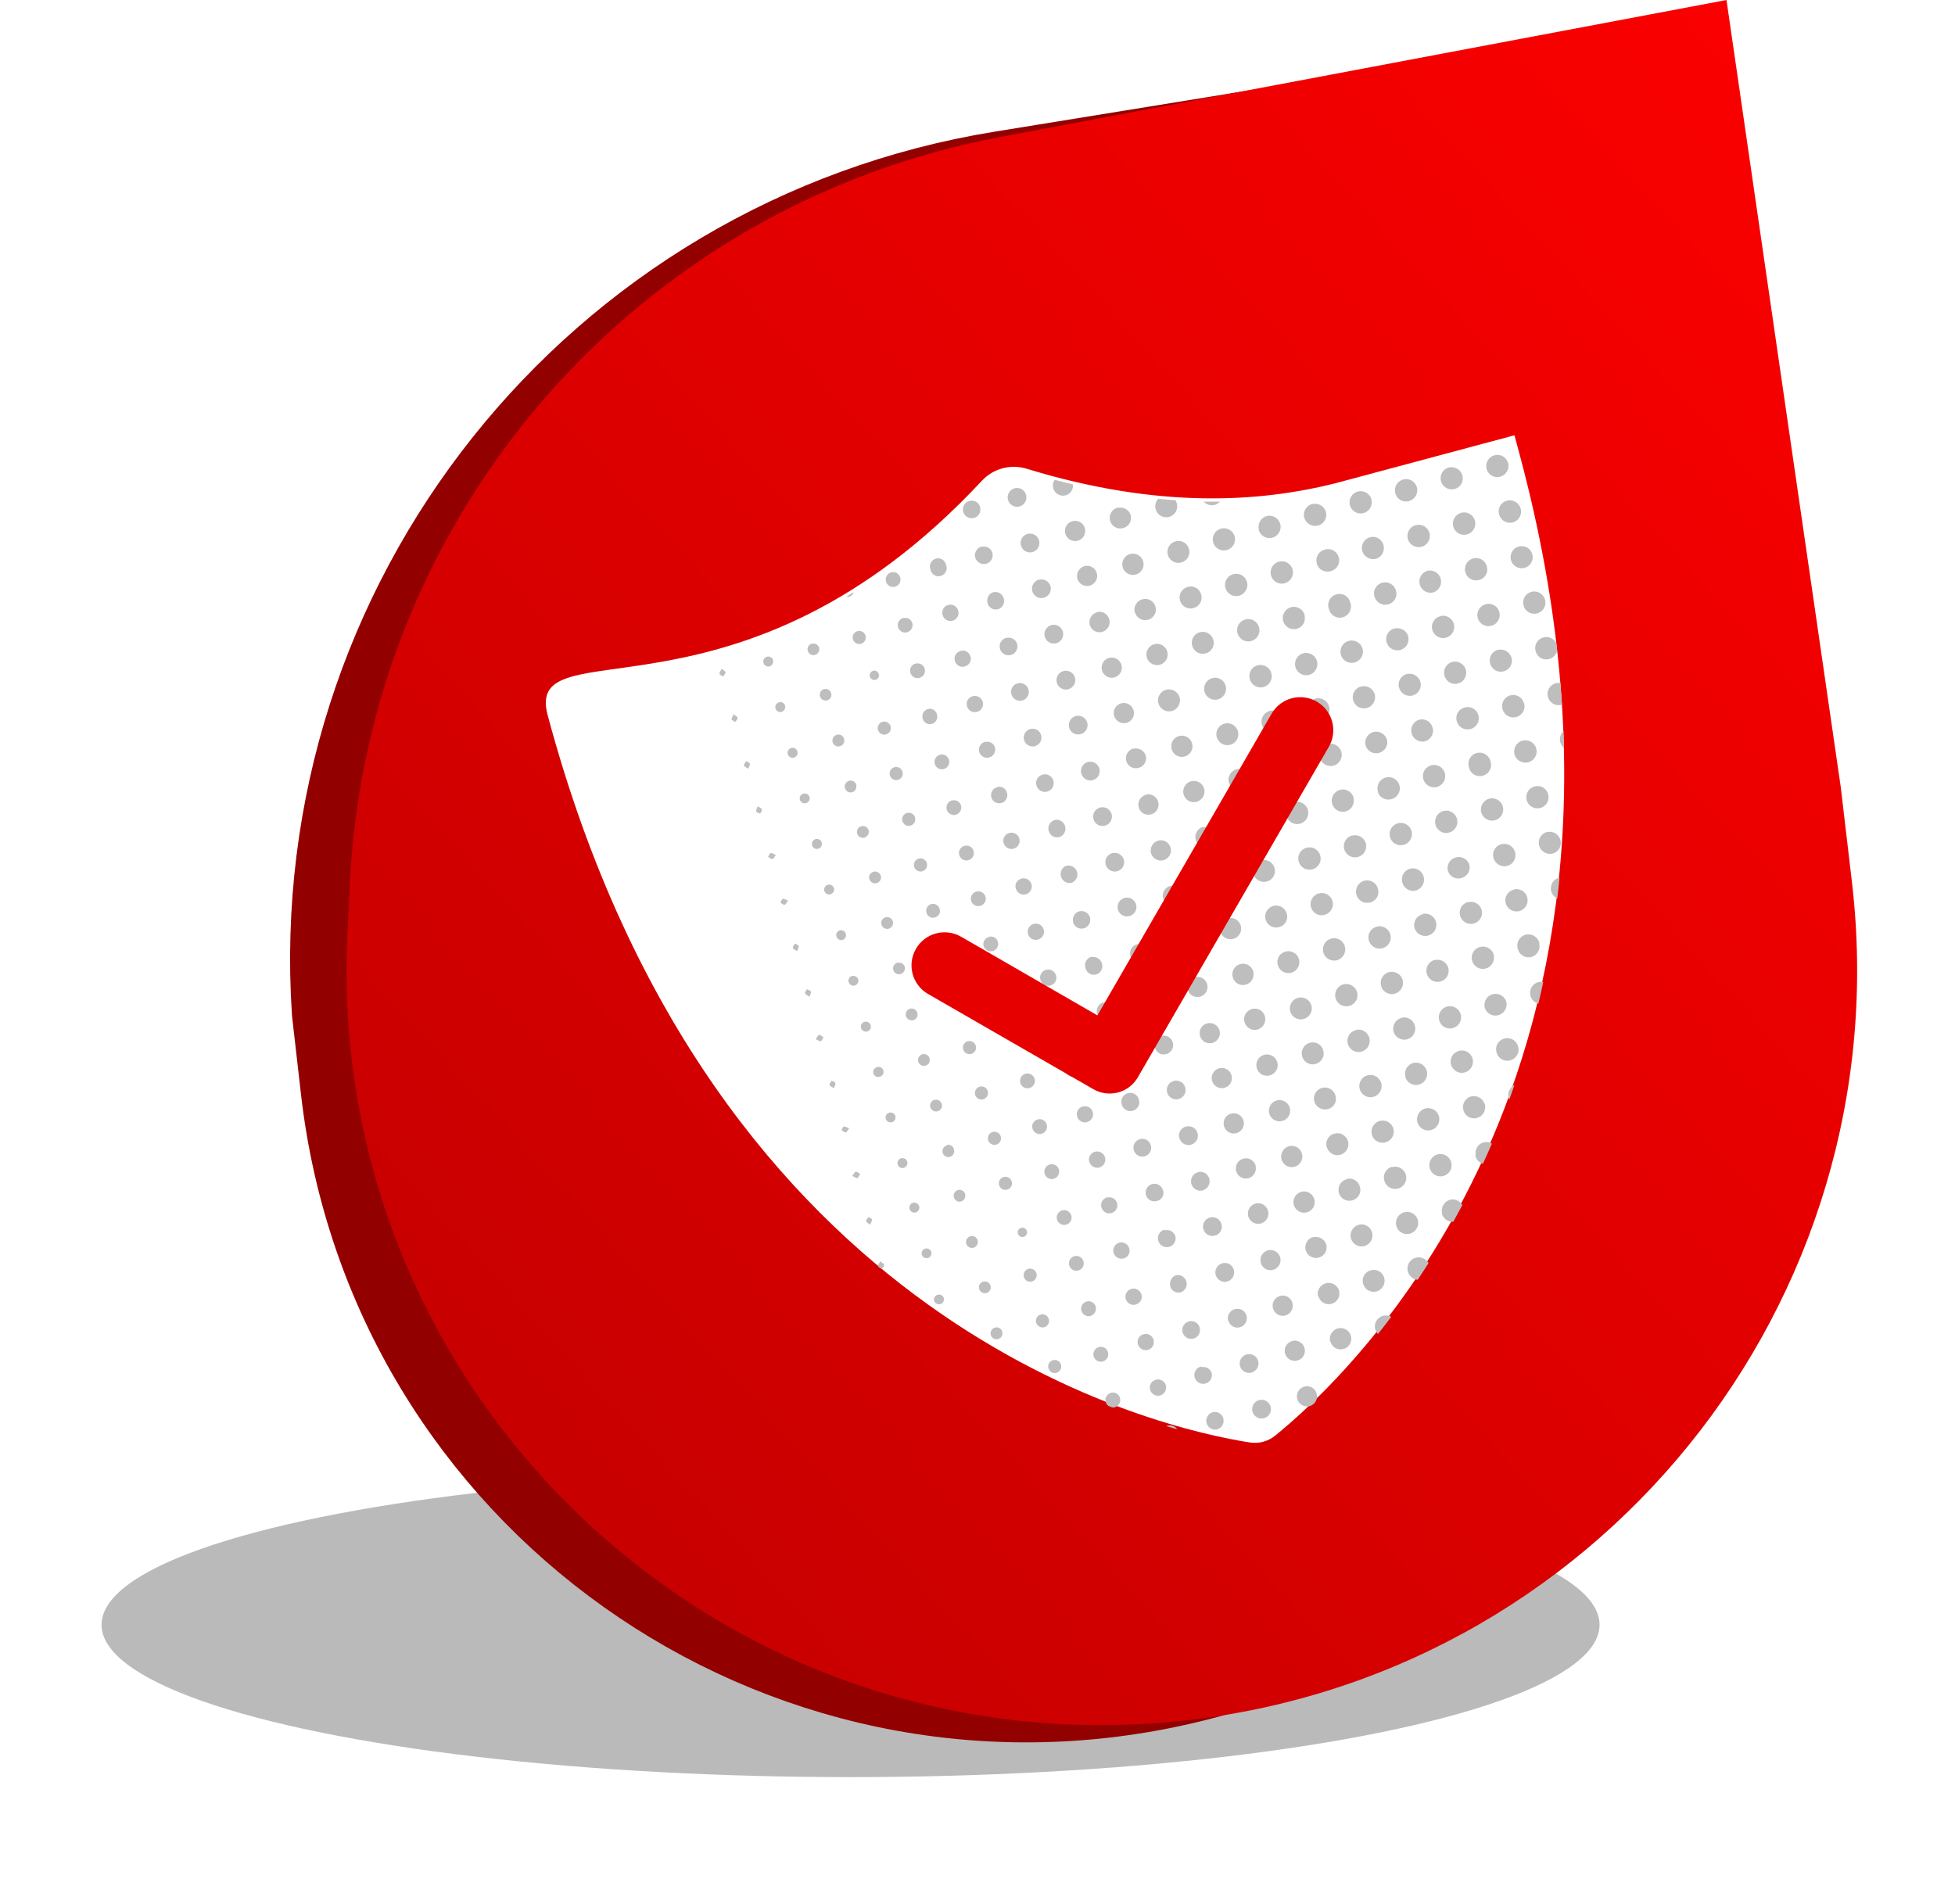 <svg width="77" height="75" viewBox="0 0 77 75" fill="none" xmlns="http://www.w3.org/2000/svg">
<g filter="url(#filter0_f_1_71521)">
<ellipse cx="33.5" cy="64" rx="29.5" ry="6" fill="#A9A9A9" fill-opacity="0.8"/>
</g>
<path d="M13.345 42.934L12.994 39.865C11.931 23.645 23.369 9.269 39.419 6.666L57.841 3.677L68.478 31.816L67.657 42.022C66.701 53.92 58.123 63.816 46.48 66.451C30.637 70.036 15.19 59.073 13.345 42.934Z" stroke="#930000" stroke-width="3"/>
<path d="M13.782 34.771C14.496 20.243 25.077 8.099 39.37 5.402L68 0L72.5 31L72.939 34.729C74.891 51.327 62.791 66.275 46.151 67.823C28.126 69.5 12.796 54.824 13.685 36.743L13.782 34.771Z" fill="url(#paint0_linear_1_71521)"/>
<g clip-path="url(#clip0_1_71521)">
<path d="M52.702 19.525L52.702 19.525L52.711 19.522L59.296 17.758L59.373 18.045C65.802 42.04 52.485 54.083 49.903 56.165C49.82 56.232 49.724 56.281 49.621 56.308C49.519 56.336 49.411 56.341 49.306 56.325C46.026 55.815 28.484 52.042 22.054 28.044C21.953 27.665 22.009 27.516 22.055 27.448C22.114 27.36 22.263 27.247 22.64 27.138C23.007 27.031 23.494 26.955 24.122 26.867C24.208 26.855 24.296 26.843 24.386 26.83C24.944 26.752 25.584 26.663 26.284 26.535C29.57 25.935 34.192 24.479 39.04 19.276C39.196 19.108 39.395 18.988 39.616 18.929C39.837 18.87 40.07 18.874 40.288 18.941C45.615 20.573 49.679 20.279 52.702 19.525Z" fill="white" stroke="white"/>
<path d="M60.6 38.679C60.6 38.679 60.593 38.681 60.588 38.682C60.585 38.683 60.583 38.683 60.58 38.684L60.6 38.679ZM51.33 40.141C51.556 40.091 51.702 39.869 51.66 39.643C51.656 39.619 51.651 39.599 51.642 39.577C51.565 39.358 51.328 39.241 51.107 39.308C50.886 39.378 50.756 39.61 50.816 39.834C50.876 40.058 51.104 40.193 51.33 40.144L51.33 40.141ZM48.928 31.136C49.156 31.074 49.299 30.842 49.237 30.61C49.184 30.382 48.954 30.239 48.726 30.294L48.709 30.299C48.477 30.361 48.34 30.595 48.4 30.827C48.459 31.056 48.696 31.195 48.925 31.136L48.928 31.136ZM45.518 20.062C45.583 20.293 45.823 20.426 46.053 20.359C46.284 20.294 46.416 20.054 46.349 19.824C46.338 19.781 46.319 19.74 46.296 19.703C46.073 19.687 45.847 19.67 45.617 19.648C45.517 19.756 45.475 19.91 45.518 20.06L45.518 20.062ZM50.371 36.521C50.599 36.468 50.742 36.238 50.687 36.01L50.683 35.995C50.624 35.766 50.386 35.624 50.157 35.683C49.925 35.745 49.783 35.978 49.845 36.209C49.904 36.441 50.139 36.581 50.371 36.521ZM41.484 19.235C41.544 19.445 41.765 19.569 41.976 19.51C42.166 19.454 42.282 19.272 42.26 19.081C42.024 19.025 41.784 18.963 41.54 18.899C41.474 18.995 41.45 19.114 41.484 19.232L41.484 19.235ZM50.628 37.482C50.52 37.511 50.426 37.582 50.368 37.678C50.311 37.777 50.296 37.894 50.325 38.002L50.329 38.018C50.397 38.248 50.636 38.378 50.864 38.314C51.094 38.247 51.224 38.007 51.16 37.779C51.094 37.551 50.854 37.419 50.626 37.483L50.628 37.482ZM49.899 34.722C50.128 34.661 50.263 34.428 50.201 34.199L50.199 34.189C50.134 33.959 49.896 33.825 49.666 33.89C49.434 33.952 49.302 34.192 49.366 34.423C49.428 34.652 49.669 34.787 49.899 34.722ZM49.203 32.102C48.973 32.161 48.836 32.392 48.894 32.622L48.887 32.624C48.946 32.856 49.179 33.001 49.411 32.942C49.644 32.885 49.786 32.65 49.727 32.418C49.667 32.186 49.435 32.043 49.203 32.102ZM47.966 27.549C48.195 27.487 48.337 27.252 48.276 27.023C48.223 26.795 47.993 26.652 47.765 26.707L47.748 26.712C47.516 26.774 47.379 27.008 47.439 27.24C47.498 27.469 47.734 27.608 47.965 27.552L47.966 27.549ZM58.124 45.505L58.107 45.521C58.144 45.678 58.258 45.795 58.403 45.843C58.525 45.581 58.643 45.318 58.759 45.047C58.666 44.991 58.552 44.97 58.44 44.995C58.216 45.052 58.074 45.279 58.124 45.505ZM33.623 23.323C33.527 23.384 33.432 23.441 33.334 23.5C33.371 23.509 33.413 23.514 33.453 23.503C33.544 23.479 33.605 23.405 33.623 23.323ZM57.116 47.258C56.885 47.32 56.745 47.552 56.797 47.786L56.787 47.789C56.835 47.999 57.029 48.139 57.238 48.126C57.359 47.91 57.478 47.692 57.596 47.469C57.504 47.305 57.309 47.212 57.116 47.256L57.116 47.258ZM60.275 39.205L60.281 39.228C60.323 39.384 60.444 39.494 60.59 39.533C60.658 39.254 60.721 38.967 60.784 38.681C60.722 38.668 60.654 38.667 60.589 38.684C60.36 38.746 60.219 38.975 60.276 39.208L60.275 39.205ZM59.423 43.251L59.428 43.266C59.432 43.281 59.441 43.295 59.447 43.309C59.516 43.121 59.583 42.931 59.65 42.737C59.462 42.831 59.362 43.044 59.421 43.252L59.423 43.251ZM46.02 56.155L46.017 56.142C45.989 56.149 45.966 56.164 45.942 56.175C46.086 56.218 46.224 56.262 46.361 56.3C46.292 56.184 46.157 56.121 46.02 56.155ZM55.798 49.534C55.642 49.562 55.512 49.672 55.46 49.821C55.407 49.973 55.438 50.14 55.543 50.26C55.618 50.348 55.726 50.4 55.837 50.41C55.979 50.197 56.122 49.978 56.264 49.754C56.173 49.592 55.989 49.499 55.798 49.534ZM44.116 55.085C44.085 54.931 43.942 54.83 43.787 54.855L43.767 54.86C43.61 54.897 43.511 55.053 43.546 55.211C43.562 55.282 43.605 55.341 43.658 55.38C43.707 55.4 43.752 55.417 43.8 55.436C43.831 55.439 43.861 55.442 43.894 55.435C44.052 55.401 44.15 55.243 44.117 55.087L44.116 55.085ZM54.167 52.359C54.187 52.432 54.225 52.495 54.273 52.544C54.447 52.328 54.621 52.103 54.796 51.87C54.701 51.817 54.585 51.797 54.47 51.831C54.239 51.893 54.102 52.129 54.164 52.36L54.167 52.359ZM47.841 19.888C47.927 19.865 47.998 19.819 48.054 19.758C47.842 19.761 47.627 19.762 47.408 19.758C47.514 19.875 47.68 19.931 47.841 19.888ZM49.764 27.062C50 26.998 50.138 26.756 50.075 26.523C50.015 26.288 49.774 26.145 49.539 26.205L49.519 26.21C49.289 26.277 49.155 26.521 49.225 26.75C49.288 26.987 49.53 27.124 49.764 27.062ZM48.785 23.468C49.021 23.416 49.171 23.179 49.118 22.942C49.093 22.828 49.023 22.728 48.923 22.666C48.823 22.604 48.702 22.585 48.588 22.613C48.352 22.668 48.205 22.904 48.26 23.14C48.315 23.376 48.551 23.523 48.785 23.468ZM48.323 21.665C48.554 21.6 48.692 21.361 48.629 21.127C48.561 20.892 48.317 20.758 48.084 20.825C47.849 20.891 47.715 21.137 47.783 21.37C47.85 21.6 48.093 21.734 48.323 21.665ZM50.506 29.791L50.497 29.798C50.266 29.86 50.126 30.095 50.185 30.324C50.245 30.559 50.484 30.705 50.718 30.645C50.954 30.587 51.1 30.349 51.039 30.111C50.981 29.876 50.743 29.732 50.506 29.791ZM49.061 24.398C48.825 24.453 48.679 24.694 48.737 24.929C48.795 25.167 49.033 25.311 49.271 25.253C49.506 25.195 49.652 24.956 49.592 24.721C49.537 24.485 49.298 24.339 49.061 24.398ZM51.819 41.908C52.05 41.843 52.183 41.605 52.119 41.375C52.057 41.146 51.825 41.011 51.596 41.073L51.583 41.076C51.353 41.143 51.221 41.383 51.287 41.611C51.351 41.842 51.592 41.974 51.82 41.91L51.819 41.908ZM50.855 32.393C50.952 32.453 51.069 32.476 51.183 32.451C51.42 32.398 51.57 32.164 51.52 31.926C51.467 31.69 51.233 31.54 50.996 31.59C50.759 31.642 50.608 31.874 50.659 32.114L50.667 32.123C50.691 32.235 50.761 32.332 50.858 32.392L50.855 32.393ZM55.3 47.753C55.065 47.821 54.93 48.065 54.998 48.298C55.065 48.528 55.308 48.659 55.538 48.592C55.768 48.525 55.906 48.286 55.844 48.055C55.777 47.822 55.532 47.685 55.3 47.753ZM50.24 28.851C50.477 28.787 50.614 28.546 50.551 28.312C50.489 28.078 50.25 27.94 50.015 28C49.784 28.062 49.639 28.297 49.699 28.532L49.705 28.555C49.77 28.785 50.01 28.918 50.24 28.851ZM50.013 28C50.013 28 50.013 28 50.015 28C50.015 28 50.017 27.999 50.02 27.998L50.013 28ZM53.05 46.442L53.023 46.449L53.029 46.453C52.801 46.519 52.669 46.759 52.733 46.988C52.799 47.215 53.037 47.348 53.267 47.281C53.498 47.217 53.63 46.976 53.563 46.746C53.534 46.638 53.466 46.543 53.37 46.486C53.273 46.428 53.158 46.41 53.047 46.44L53.05 46.442ZM53.531 48.235L53.516 48.239L53.517 48.244C53.286 48.306 53.146 48.54 53.206 48.772C53.267 49.001 53.501 49.141 53.732 49.084C53.963 49.023 54.103 48.791 54.044 48.559C54.017 48.45 53.95 48.352 53.854 48.294C53.757 48.234 53.641 48.214 53.532 48.238L53.531 48.235ZM53.997 50.035L53.984 50.038C53.753 50.1 53.621 50.341 53.688 50.571C53.755 50.801 53.995 50.931 54.223 50.867C54.45 50.801 54.583 50.56 54.519 50.332C54.49 50.224 54.416 50.13 54.321 50.075C54.222 50.018 54.105 50.006 53.997 50.035ZM51.932 35.194C51.699 35.262 51.566 35.51 51.637 35.742C51.706 35.972 51.952 36.103 52.181 36.033C52.411 35.966 52.546 35.725 52.481 35.492C52.412 35.257 52.167 35.126 51.932 35.194ZM52.29 43.693C52.398 43.667 52.494 43.601 52.554 43.504C52.615 43.409 52.635 43.293 52.608 43.182L52.603 43.162C52.541 42.93 52.307 42.791 52.075 42.85C51.843 42.912 51.706 43.146 51.763 43.376C51.825 43.608 52.059 43.747 52.288 43.688L52.29 43.693ZM52.57 44.648C52.341 44.699 52.197 44.926 52.244 45.153L52.249 45.173L52.258 45.176C52.318 45.408 52.552 45.548 52.784 45.488C53.013 45.427 53.156 45.195 53.096 44.963C53.034 44.731 52.803 44.591 52.571 44.651L52.57 44.648ZM52 33.696C52 33.696 52 33.696 52 33.698L51.999 33.693L52 33.696ZM51.465 33.392L51.44 33.398C51.331 33.433 51.238 33.509 51.184 33.61C51.13 33.711 51.119 33.83 51.153 33.939C51.219 34.175 51.465 34.308 51.698 34.24C51.931 34.175 52.066 33.932 52 33.698C51.938 33.465 51.697 33.33 51.465 33.392ZM38.954 36.898L38.957 36.908C38.806 36.94 38.708 37.085 38.734 37.234L38.74 37.254C38.781 37.41 38.938 37.503 39.095 37.464C39.252 37.424 39.344 37.267 39.308 37.11C39.268 36.954 39.111 36.858 38.954 36.898ZM39.216 39.033C39.226 39.111 39.269 39.18 39.332 39.225C39.396 39.273 39.474 39.29 39.551 39.277C39.712 39.253 39.82 39.103 39.796 38.945C39.772 38.784 39.624 38.675 39.464 38.699C39.303 38.724 39.193 38.874 39.219 39.032L39.216 39.033ZM36.421 26.347C36.382 26.193 36.228 26.1 36.071 26.139L36.065 26.135C35.908 26.175 35.814 26.335 35.853 26.491C35.895 26.647 36.052 26.743 36.209 26.703C36.366 26.664 36.461 26.506 36.421 26.347ZM36.522 28.507C36.624 28.544 36.74 28.524 36.819 28.449C36.902 28.375 36.934 28.262 36.906 28.156C36.878 28.002 36.731 27.895 36.576 27.923L36.554 27.929C36.401 27.965 36.304 28.115 36.334 28.268C36.348 28.378 36.421 28.469 36.525 28.506L36.522 28.507ZM38.002 33.316L37.99 33.319C37.916 33.337 37.853 33.38 37.813 33.445C37.773 33.507 37.759 33.586 37.776 33.66L37.781 33.677C37.823 33.833 37.982 33.925 38.138 33.884C38.294 33.842 38.388 33.679 38.347 33.526C38.309 33.372 38.157 33.278 38.002 33.316ZM35.242 23.113C35.399 23.076 35.497 22.918 35.46 22.76C35.423 22.603 35.267 22.505 35.11 22.541C34.953 22.578 34.855 22.736 34.892 22.894C34.928 23.051 35.084 23.149 35.242 23.113ZM41.349 45.867C41.193 45.909 41.101 46.068 41.144 46.227C41.186 46.385 41.345 46.475 41.501 46.433C41.657 46.391 41.748 46.229 41.71 46.075C41.667 45.917 41.505 45.825 41.349 45.867ZM41.234 44.31C41.197 44.153 41.041 44.054 40.884 44.091C40.808 44.109 40.742 44.153 40.7 44.219C40.658 44.284 40.644 44.363 40.662 44.439C40.7 44.599 40.855 44.697 41.013 44.663C41.17 44.626 41.269 44.471 41.231 44.311L41.234 44.31ZM42.109 49.829C42.146 49.986 42.301 50.085 42.459 50.048C42.616 50.011 42.715 49.855 42.678 49.698C42.641 49.541 42.488 49.442 42.33 49.476C42.172 49.513 42.072 49.669 42.106 49.83L42.109 49.829ZM54.834 45.966L54.825 45.961C54.712 45.991 54.616 46.065 54.56 46.169C54.501 46.271 54.488 46.393 54.523 46.505C54.586 46.739 54.823 46.88 55.06 46.82C55.294 46.757 55.435 46.517 55.375 46.282C55.312 46.048 55.072 45.908 54.838 45.968L54.834 45.966ZM40.392 42.293C40.236 42.334 40.144 42.494 40.186 42.652C40.228 42.811 40.387 42.9 40.543 42.859C40.699 42.817 40.793 42.654 40.752 42.501C40.711 42.347 40.547 42.251 40.392 42.293ZM38.12 41.011C37.985 41.048 37.9 41.184 37.932 41.323L37.936 41.338C37.977 41.473 38.12 41.553 38.255 41.514C38.391 41.475 38.471 41.333 38.434 41.197C38.398 41.061 38.258 40.98 38.121 41.014L38.12 41.011ZM38.909 42.989C38.873 42.853 38.734 42.769 38.597 42.8L38.582 42.804C38.448 42.846 38.37 42.988 38.406 43.124C38.445 43.259 38.586 43.34 38.721 43.304C38.857 43.267 38.941 43.126 38.907 42.99L38.909 42.989ZM35.72 24.907C35.876 24.868 35.974 24.709 35.935 24.555C35.897 24.401 35.742 24.305 35.588 24.346L35.586 24.339C35.426 24.376 35.329 24.534 35.368 24.691C35.405 24.848 35.563 24.946 35.72 24.909L35.72 24.907ZM39.237 45.088C39.373 45.051 39.454 44.911 39.42 44.775C39.384 44.639 39.245 44.554 39.108 44.586L39.093 44.59C38.958 44.629 38.88 44.771 38.917 44.909C38.956 45.044 39.099 45.125 39.235 45.088L39.237 45.088ZM37.641 39.22L37.623 39.225C37.489 39.266 37.411 39.409 37.45 39.544C37.486 39.68 37.629 39.76 37.765 39.724C37.901 39.687 37.982 39.549 37.948 39.41C37.911 39.275 37.775 39.19 37.638 39.221L37.641 39.22ZM37.173 30.292C37.327 30.251 37.421 30.088 37.38 29.935C37.339 29.782 37.178 29.687 37.022 29.729C36.866 29.771 36.774 29.93 36.816 30.086C36.858 30.242 37.017 30.334 37.173 30.292ZM33.895 25.363C34.033 25.334 34.121 25.2 34.096 25.064C34.082 24.992 34.041 24.931 33.979 24.891C33.918 24.853 33.844 24.84 33.774 24.859C33.638 24.896 33.556 25.034 33.59 25.17C33.624 25.307 33.76 25.392 33.895 25.363ZM37.632 32.094C37.789 32.057 37.888 31.902 37.856 31.743C37.836 31.67 37.792 31.604 37.727 31.565C37.663 31.525 37.584 31.511 37.51 31.529L37.508 31.521C37.348 31.558 37.25 31.714 37.284 31.872C37.318 32.03 37.477 32.128 37.633 32.097L37.632 32.094ZM38.594 35.684C38.745 35.654 38.846 35.508 38.824 35.355L38.819 35.335C38.801 35.261 38.757 35.195 38.692 35.156C38.627 35.114 38.549 35.103 38.474 35.117L38.468 35.114C38.311 35.15 38.21 35.307 38.246 35.464C38.281 35.622 38.437 35.723 38.594 35.686L38.594 35.684ZM61.286 26.91C61.053 26.965 60.908 27.2 60.963 27.433C61.016 27.673 61.252 27.82 61.489 27.767C61.502 27.764 61.512 27.761 61.522 27.758C61.502 27.475 61.48 27.19 61.455 26.905C61.404 26.897 61.35 26.898 61.297 26.91L61.287 26.913L61.286 26.91ZM38.833 22.207C39.02 22.162 39.134 21.973 39.089 21.785C39.043 21.603 38.857 21.492 38.675 21.538L38.667 21.529C38.48 21.574 38.363 21.764 38.408 21.951C38.456 22.138 38.646 22.254 38.833 22.207ZM40.009 34.997C40.054 35.168 40.228 35.273 40.399 35.227C40.57 35.181 40.675 35.008 40.629 34.837C40.583 34.666 40.409 34.561 40.238 34.607C40.157 34.626 40.085 34.678 40.039 34.749C39.996 34.82 39.983 34.91 40.004 34.99L40.006 34.998L40.009 34.997ZM39.297 24.002L39.318 23.997C39.487 23.935 39.584 23.753 39.537 23.577C39.489 23.401 39.317 23.291 39.137 23.323C38.956 23.371 38.846 23.557 38.892 23.739L38.89 23.739C38.911 23.828 38.964 23.905 39.039 23.955C39.117 24.005 39.208 24.021 39.297 24L39.297 24.002ZM41.116 36.655C41.116 36.655 41.116 36.655 41.117 36.658L41.116 36.655ZM40.151 33.042C40.105 32.871 39.934 32.766 39.761 32.807C39.68 32.826 39.608 32.878 39.562 32.949C39.519 33.02 39.505 33.108 39.525 33.191L39.527 33.199C39.57 33.371 39.744 33.475 39.915 33.432C40.087 33.388 40.191 33.215 40.151 33.042ZM38.343 20.408C38.429 20.39 38.509 20.336 38.559 20.259C38.608 20.183 38.624 20.09 38.605 20.001L38.609 19.994C38.569 19.805 38.387 19.687 38.198 19.727C38.011 19.766 37.891 19.95 37.931 20.138C37.97 20.325 38.156 20.445 38.342 20.405L38.343 20.408ZM61.411 34.569C61.174 34.632 61.033 34.869 61.096 35.106C61.131 35.236 61.22 35.337 61.334 35.39C61.368 35.122 61.397 34.85 61.423 34.576C61.421 34.577 61.416 34.578 61.413 34.579L61.411 34.569ZM61.448 29.212L61.453 29.233C61.479 29.328 61.532 29.408 61.604 29.464C61.599 29.245 61.588 29.021 61.58 28.8C61.469 28.902 61.414 29.057 61.448 29.215L61.448 29.212ZM60.802 25.104L60.785 25.109C60.551 25.174 60.414 25.416 60.482 25.648C60.541 25.88 60.775 26.02 61.008 25.96C61.172 25.919 61.291 25.79 61.331 25.636C61.319 25.534 61.305 25.43 61.293 25.326C61.201 25.154 61.003 25.058 60.802 25.104ZM42.185 41.791L42.177 41.782C42.004 41.82 41.894 41.993 41.934 42.165C41.975 42.337 42.145 42.448 42.318 42.407C42.49 42.367 42.601 42.197 42.56 42.024C42.541 41.943 42.49 41.873 42.422 41.83C42.353 41.783 42.266 41.772 42.185 41.791ZM37.504 24.453C37.676 24.412 37.787 24.242 37.746 24.07C37.708 23.897 37.536 23.787 37.363 23.825C37.278 23.842 37.208 23.891 37.162 23.962C37.117 24.034 37.1 24.122 37.119 24.203L37.121 24.21C37.162 24.383 37.332 24.494 37.504 24.453ZM38.479 28.042C38.65 27.996 38.754 27.82 38.708 27.649C38.662 27.478 38.484 27.377 38.313 27.423C38.232 27.442 38.16 27.494 38.117 27.567C38.075 27.64 38.063 27.727 38.085 27.808L38.087 27.815C38.133 27.986 38.308 28.087 38.479 28.042ZM37.956 26.26C38.128 26.238 38.249 26.087 38.239 25.917L38.229 25.882C38.213 25.8 38.167 25.729 38.098 25.682C38.029 25.636 37.946 25.618 37.864 25.634C37.693 25.661 37.573 25.817 37.598 25.991C37.626 26.167 37.785 26.287 37.956 26.262L37.956 26.26ZM40.488 36.778C40.507 36.859 40.556 36.929 40.624 36.973C40.695 37.016 40.778 37.032 40.859 37.013C41.029 36.983 41.142 36.824 41.116 36.655C41.091 36.481 40.928 36.358 40.755 36.383C40.58 36.405 40.456 36.568 40.48 36.747C40.483 36.758 40.486 36.77 40.488 36.778ZM38.95 29.84C39.12 29.8 39.23 29.628 39.19 29.455C39.15 29.288 38.979 29.183 38.812 29.225L38.805 29.216C38.632 29.257 38.525 29.429 38.565 29.601C38.604 29.774 38.778 29.881 38.95 29.84ZM41.367 38.82C41.538 38.774 41.643 38.601 41.597 38.43C41.551 38.259 41.377 38.154 41.206 38.2C41.123 38.22 41.05 38.272 41.008 38.345C40.963 38.419 40.952 38.508 40.977 38.591C41.023 38.762 41.196 38.866 41.367 38.82ZM36.851 22.679C36.959 22.72 37.082 22.698 37.17 22.623C37.26 22.547 37.302 22.431 37.28 22.319C37.278 22.3 37.273 22.283 37.265 22.263C37.245 22.15 37.168 22.052 37.061 22.013C36.953 21.972 36.829 21.994 36.741 22.069C36.654 22.144 36.609 22.261 36.631 22.374C36.634 22.394 36.639 22.412 36.646 22.429C36.666 22.542 36.743 22.638 36.851 22.679ZM41.844 47.673C41.687 47.71 41.591 47.867 41.628 48.025C41.665 48.182 41.826 48.279 41.981 48.243C42.137 48.204 42.235 48.045 42.199 47.891C42.157 47.735 42.001 47.636 41.844 47.673ZM60.449 30.979L60.44 30.976C60.206 31.039 60.066 31.281 60.129 31.515C60.191 31.749 60.434 31.889 60.668 31.826C60.902 31.764 61.042 31.521 60.979 31.287C60.916 31.053 60.677 30.915 60.446 30.977L60.449 30.979ZM54.14 23.511C54.209 23.741 54.452 23.872 54.682 23.805C54.911 23.744 55.047 23.508 54.985 23.276L54.984 23.271C54.925 23.042 54.699 22.9 54.468 22.946C54.238 22.991 54.084 23.213 54.12 23.446C54.126 23.469 54.132 23.492 54.137 23.512L54.14 23.511ZM53.703 20.212C53.937 20.149 54.075 19.91 54.013 19.676L54.018 19.675C53.955 19.441 53.718 19.3 53.48 19.361C53.246 19.423 53.106 19.663 53.166 19.898C53.229 20.134 53.469 20.272 53.703 20.212ZM53.647 21.672C53.672 21.787 53.742 21.887 53.84 21.952C53.941 22.017 54.06 22.039 54.178 22.015C54.41 21.953 54.552 21.718 54.494 21.483C54.469 21.371 54.4 21.274 54.303 21.213C54.206 21.153 54.09 21.131 53.978 21.158C53.866 21.182 53.77 21.248 53.71 21.343C53.646 21.438 53.624 21.557 53.647 21.672ZM53.976 21.158L53.981 21.157L53.973 21.159L53.976 21.158ZM55.13 25.608C55.367 25.555 55.517 25.323 55.467 25.083C55.442 24.971 55.373 24.874 55.276 24.814C55.181 24.753 55.062 24.731 54.95 24.755L54.94 24.747C54.703 24.8 54.553 25.034 54.606 25.271C54.659 25.51 54.89 25.658 55.13 25.608ZM55.428 26.549L55.426 26.542C55.188 26.6 55.041 26.836 55.099 27.072C55.157 27.309 55.393 27.454 55.629 27.399C55.862 27.342 56.004 27.107 55.947 26.877C55.893 26.643 55.66 26.498 55.428 26.549ZM57.828 35.536L57.825 35.526C57.588 35.587 57.445 35.825 57.505 36.062C57.566 36.297 57.806 36.44 58.041 36.38C58.277 36.317 58.419 36.079 58.358 35.845C58.296 35.613 58.06 35.477 57.829 35.539L57.828 35.536ZM58.331 37.292C58.218 37.311 58.113 37.374 58.045 37.471C57.976 37.567 57.951 37.685 57.971 37.801C57.977 37.821 57.982 37.841 57.987 37.861C58.057 38.08 58.285 38.207 58.508 38.153C58.73 38.099 58.875 37.882 58.835 37.655L58.843 37.653C58.822 37.535 58.757 37.431 58.661 37.365C58.565 37.299 58.444 37.272 58.328 37.292L58.331 37.292ZM59.269 40.904C59.034 40.953 58.883 41.185 58.935 41.419C58.977 41.656 59.2 41.815 59.438 41.778C59.673 41.739 59.839 41.52 59.807 41.283L59.792 41.227C59.738 40.994 59.505 40.849 59.272 40.906L59.269 40.904ZM58.802 39.161L58.801 39.156C58.564 39.219 58.42 39.457 58.479 39.695L58.483 39.71C58.56 39.926 58.792 40.048 59.013 39.988C59.234 39.929 59.375 39.708 59.333 39.482C59.275 39.247 59.04 39.102 58.804 39.16L58.802 39.161ZM57.267 24.606C57.219 24.368 56.986 24.212 56.748 24.262L56.74 24.27C56.508 24.319 56.359 24.55 56.405 24.783C56.456 25.02 56.688 25.174 56.926 25.126C57.163 25.076 57.317 24.844 57.267 24.606ZM57.911 28.72C58.148 28.66 58.291 28.419 58.23 28.182L58.225 28.164C58.195 28.051 58.118 27.956 58.015 27.902C57.914 27.846 57.791 27.833 57.68 27.868C57.451 27.93 57.311 28.164 57.373 28.393L57.375 28.4C57.402 28.512 57.474 28.611 57.576 28.67C57.676 28.729 57.797 28.748 57.91 28.718L57.911 28.72ZM55.758 20.686C55.524 20.749 55.386 20.991 55.449 21.224C55.496 21.398 55.643 21.526 55.822 21.548C56 21.57 56.171 21.484 56.259 21.328C56.347 21.173 56.333 20.98 56.222 20.839C56.112 20.699 55.928 20.638 55.756 20.689L55.758 20.686ZM56.896 26.625C56.963 26.855 57.204 26.988 57.431 26.921C57.662 26.857 57.797 26.616 57.735 26.384C57.671 26.156 57.438 26.019 57.206 26.07C56.971 26.131 56.83 26.368 56.889 26.6L56.896 26.625ZM56.393 30.141C56.155 30.188 56.002 30.423 56.053 30.661C56.1 30.899 56.333 31.052 56.571 31.004L56.578 31.002C56.69 30.975 56.79 30.908 56.853 30.81C56.916 30.715 56.938 30.596 56.916 30.481C56.865 30.243 56.633 30.09 56.396 30.14L56.393 30.141ZM57.532 34.591L57.557 34.585C57.787 34.528 57.93 34.296 57.874 34.066C57.806 33.844 57.578 33.716 57.352 33.769C57.126 33.821 56.982 34.038 57.017 34.269L57.013 34.256C57.061 34.494 57.295 34.644 57.53 34.595L57.532 34.591ZM56.094 29.204C56.089 29.206 56.081 29.208 56.076 29.209L56.096 29.204L56.094 29.204ZM56.433 28.701C56.433 28.701 56.429 28.686 56.427 28.678C56.38 28.451 56.16 28.303 55.93 28.34C55.696 28.392 55.543 28.619 55.59 28.854C55.636 29.087 55.859 29.246 56.097 29.206C56.326 29.156 56.477 28.935 56.437 28.703L56.433 28.701ZM57.042 32.803L57.059 32.798C57.294 32.746 57.441 32.513 57.392 32.281C57.343 32.046 57.116 31.891 56.88 31.938C56.644 31.982 56.489 32.21 56.529 32.447C56.549 32.563 56.614 32.664 56.71 32.733C56.807 32.801 56.927 32.826 57.043 32.806L57.042 32.803ZM55.495 19.737C55.732 19.674 55.869 19.432 55.807 19.198C55.744 18.964 55.504 18.824 55.27 18.886C55.038 18.946 54.894 19.184 54.954 19.416L54.961 19.441C55.025 19.672 55.268 19.804 55.495 19.737ZM59.644 29.706C59.644 29.706 59.644 29.704 59.643 29.701L59.644 29.706ZM60.928 32.776L60.931 32.769C60.695 32.833 60.557 33.074 60.62 33.308C60.683 33.542 60.925 33.682 61.159 33.62C61.39 33.555 61.523 33.317 61.458 33.086C61.396 32.855 61.16 32.719 60.928 32.776ZM59.968 29.172C59.736 29.234 59.594 29.469 59.646 29.703C59.706 29.938 59.942 30.082 60.178 30.03L60.196 30.025C60.43 29.962 60.57 29.72 60.507 29.486C60.444 29.252 60.202 29.112 59.968 29.175L59.968 29.172ZM36.812 36.14C36.879 36.127 36.939 36.087 36.977 36.031C37.016 35.974 37.03 35.903 37.014 35.835L37.005 35.802L37.008 35.801C36.969 35.658 36.822 35.573 36.679 35.612C36.536 35.65 36.451 35.797 36.489 35.94C36.502 36.007 36.542 36.066 36.598 36.105C36.655 36.144 36.726 36.16 36.795 36.144L36.812 36.14ZM59.489 27.386C59.252 27.45 59.115 27.691 59.178 27.925L59.183 27.945C59.254 28.18 59.499 28.311 59.731 28.241C59.966 28.17 60.097 27.924 60.027 27.692L60.019 27.695C59.957 27.463 59.721 27.327 59.49 27.389L59.489 27.386ZM59.098 18.772C59.328 18.705 59.465 18.463 59.4 18.23L59.397 18.231C59.327 17.999 59.081 17.865 58.849 17.936C58.617 18.006 58.484 18.252 58.554 18.484C58.586 18.594 58.662 18.687 58.766 18.742C58.867 18.796 58.988 18.807 59.098 18.772ZM60.322 23.311L60.302 23.316C60.072 23.385 59.942 23.625 60.007 23.856C60.071 24.087 60.31 24.222 60.542 24.163C60.773 24.101 60.913 23.866 60.858 23.633L60.856 23.634C60.798 23.396 60.559 23.25 60.322 23.311ZM59.352 19.723L59.335 19.728C59.105 19.795 58.975 20.037 59.045 20.266C59.108 20.503 59.35 20.64 59.584 20.578C59.818 20.515 59.958 20.273 59.895 20.038L59.894 20.034C59.831 19.8 59.589 19.66 59.355 19.722L59.352 19.723ZM60.032 22.372C60.266 22.317 60.411 22.084 60.356 21.848C60.301 21.612 60.066 21.47 59.833 21.525C59.596 21.58 59.454 21.812 59.507 22.049C59.563 22.282 59.799 22.426 60.032 22.372ZM58.257 22.847C58.488 22.785 58.627 22.549 58.564 22.315L58.561 22.305C58.495 22.069 58.254 21.931 58.018 21.997C57.785 22.063 57.648 22.307 57.713 22.54C57.778 22.773 58.02 22.911 58.256 22.845L58.257 22.847ZM56.464 23.331C56.68 23.254 56.804 23.021 56.745 22.8C56.685 22.578 56.461 22.436 56.235 22.478C56.122 22.508 56.023 22.581 55.964 22.683C55.904 22.782 55.888 22.902 55.918 23.016L55.924 23.036C55.991 23.266 56.231 23.398 56.464 23.331ZM58.126 30.539C58.28 30.6 58.45 30.571 58.572 30.465C58.695 30.36 58.754 30.196 58.719 30.038L58.703 29.977C58.64 29.744 58.408 29.601 58.17 29.659C57.937 29.714 57.792 29.949 57.847 30.183L57.849 30.182C57.868 30.344 57.973 30.483 58.124 30.542L58.126 30.539ZM55.265 18.888C55.265 18.888 55.265 18.888 55.268 18.887C55.268 18.887 55.268 18.887 55.27 18.886L55.265 18.888ZM54.333 44.157C54.098 44.225 53.964 44.469 54.035 44.703C54.102 44.933 54.344 45.062 54.577 44.995C54.807 44.928 54.944 44.686 54.88 44.455C54.811 44.22 54.565 44.086 54.333 44.157ZM58.653 31.46C58.419 31.523 58.279 31.765 58.342 31.999C58.404 32.233 58.647 32.373 58.881 32.31C59.115 32.248 59.255 32.005 59.192 31.771C59.129 31.538 58.887 31.398 58.653 31.46ZM59.619 35.035L59.611 35.048C59.382 35.107 59.242 35.341 59.301 35.571C59.361 35.805 59.602 35.948 59.837 35.888C60.074 35.827 60.214 35.587 60.154 35.353C60.093 35.116 59.853 34.975 59.619 35.035ZM60.109 36.813C59.871 36.863 59.721 37.097 59.769 37.338C59.775 37.358 59.78 37.378 59.786 37.401C59.855 37.627 60.096 37.76 60.323 37.694C60.553 37.626 60.683 37.387 60.622 37.158L60.632 37.155C60.581 36.915 60.346 36.763 60.107 36.816L60.109 36.813ZM58.877 33.435C58.812 33.534 58.79 33.653 58.816 33.768L58.821 33.788C58.879 34.023 59.12 34.169 59.355 34.111C59.593 34.053 59.736 33.812 59.676 33.578C59.621 33.344 59.388 33.196 59.151 33.249L59.156 33.248C59.041 33.27 58.94 33.338 58.877 33.435ZM50.536 24.45C50.593 24.685 50.832 24.831 51.069 24.771C51.301 24.711 51.441 24.477 51.381 24.245L51.39 24.237C51.329 24 51.091 23.856 50.857 23.916C50.622 23.977 50.476 24.215 50.536 24.45ZM47.484 25.739C47.713 25.678 47.853 25.444 47.791 25.215L47.789 25.207C47.728 24.978 47.491 24.84 47.26 24.902C47.028 24.964 46.892 25.2 46.954 25.431C47.016 25.663 47.252 25.799 47.484 25.737L47.484 25.739ZM51.568 26.581C51.803 26.512 51.937 26.269 51.87 26.036C51.802 25.804 51.557 25.667 51.325 25.735C51.089 25.8 50.956 26.047 51.023 26.279C51.091 26.512 51.335 26.648 51.568 26.581ZM50.097 21.184C50.333 21.129 50.483 20.892 50.428 20.656C50.373 20.42 50.136 20.27 49.9 20.325C49.668 20.385 49.528 20.617 49.58 20.851L49.569 20.853C49.625 21.089 49.861 21.239 50.097 21.184ZM53.475 33.759C53.71 33.701 53.854 33.463 53.796 33.225C53.734 32.994 53.5 32.855 53.267 32.914L53.265 32.904C53.027 32.962 52.883 33.2 52.941 33.438C52.999 33.673 53.237 33.817 53.475 33.759ZM56.137 43.663C55.9 43.726 55.763 43.968 55.826 44.202C55.888 44.436 56.131 44.575 56.365 44.513C56.599 44.45 56.739 44.208 56.676 43.974C56.613 43.74 56.371 43.6 56.137 43.663ZM53.957 35.549L53.983 35.542C54.213 35.475 54.342 35.233 54.272 35.004C54.21 34.77 53.967 34.63 53.733 34.693C53.499 34.755 53.359 34.998 53.422 35.232L53.423 35.237C53.453 35.347 53.526 35.447 53.624 35.504C53.724 35.563 53.843 35.577 53.957 35.547L53.957 35.549ZM55.675 41.867C55.442 41.924 55.297 42.157 55.351 42.39L55.341 42.393C55.394 42.63 55.63 42.779 55.867 42.727C56.106 42.673 56.253 42.437 56.201 42.2C56.148 41.964 55.911 41.814 55.675 41.867ZM56.629 45.469C56.396 45.526 56.252 45.762 56.306 45.995C56.348 46.17 56.488 46.302 56.663 46.331C56.838 46.359 57.016 46.279 57.11 46.127C57.201 45.974 57.195 45.781 57.089 45.637C56.983 45.493 56.801 45.426 56.626 45.47L56.629 45.469ZM52.447 36.968L52.44 36.969C52.329 36.999 52.229 37.069 52.172 37.165C52.111 37.262 52.089 37.382 52.114 37.494C52.167 37.733 52.404 37.88 52.64 37.827C52.877 37.775 53.026 37.538 52.973 37.298C52.92 37.062 52.684 36.912 52.447 36.965L52.447 36.968ZM50.384 22.121C50.145 22.177 49.998 22.413 50.056 22.648C50.111 22.887 50.348 23.034 50.584 22.978C50.822 22.923 50.968 22.684 50.913 22.448C50.858 22.209 50.619 22.063 50.384 22.121ZM53.415 40.569L53.407 40.577C53.294 40.601 53.197 40.67 53.136 40.765C53.076 40.862 53.054 40.981 53.078 41.093C53.131 41.33 53.365 41.48 53.603 41.43C53.839 41.377 53.99 41.143 53.94 40.906C53.886 40.666 53.652 40.516 53.415 40.566L53.415 40.569ZM55.194 40.092L55.195 40.097C55.024 40.143 54.898 40.288 54.874 40.461C54.852 40.637 54.938 40.808 55.093 40.896C55.246 40.981 55.437 40.971 55.575 40.861C55.713 40.754 55.772 40.571 55.726 40.4C55.664 40.166 55.424 40.028 55.193 40.09L55.194 40.092ZM53.879 42.351L53.862 42.355C53.63 42.417 53.492 42.657 53.551 42.889C53.611 43.121 53.846 43.263 54.079 43.208C54.313 43.154 54.458 42.921 54.408 42.686C54.383 42.572 54.313 42.472 54.213 42.41C54.113 42.347 53.994 42.325 53.88 42.353L53.879 42.351ZM52.907 38.775L52.913 38.773C52.679 38.836 52.538 39.076 52.601 39.31L52.606 39.33C52.678 39.559 52.923 39.69 53.153 39.62C53.386 39.552 53.517 39.309 53.45 39.077C53.383 38.847 53.141 38.712 52.907 38.775ZM52.465 31.649C52.528 31.885 52.765 32.024 53.002 31.963C53.233 31.899 53.368 31.66 53.308 31.426L53.316 31.424C53.253 31.19 53.013 31.049 52.779 31.112C52.543 31.175 52.402 31.415 52.465 31.649ZM52.299 29.31C52.068 29.372 51.924 29.61 51.982 29.848C52.045 30.082 52.287 30.222 52.521 30.159C52.755 30.096 52.895 29.854 52.832 29.62C52.77 29.386 52.531 29.248 52.297 29.311L52.299 29.31ZM51.912 20.703C52.146 20.64 52.286 20.398 52.224 20.164C52.154 19.934 51.919 19.801 51.688 19.854L51.686 19.849C51.45 19.913 51.307 20.156 51.37 20.39C51.433 20.624 51.675 20.764 51.909 20.701L51.912 20.703ZM52.222 21.639L52.157 21.656C51.93 21.723 51.801 21.957 51.864 22.182L51.856 22.184C51.914 22.42 52.151 22.561 52.384 22.504C52.538 22.476 52.668 22.366 52.72 22.217C52.772 22.069 52.741 21.904 52.639 21.783C52.536 21.663 52.379 21.608 52.222 21.636L52.222 21.639ZM56.874 40.446C56.971 40.506 57.087 40.529 57.202 40.503C57.441 40.45 57.589 40.216 57.538 39.979C57.486 39.742 57.254 39.592 57.014 39.642C56.775 39.696 56.627 39.929 56.678 40.167L56.679 40.174C56.707 40.285 56.773 40.383 56.874 40.448L56.874 40.446ZM56.494 37.822L56.497 37.813C56.264 37.878 56.13 38.124 56.195 38.357C56.264 38.592 56.507 38.727 56.74 38.659C56.972 38.591 57.109 38.347 57.041 38.114C56.969 37.886 56.727 37.754 56.494 37.822ZM57.7 42.241C57.932 42.173 58.066 41.927 57.998 41.694C57.93 41.459 57.684 41.326 57.452 41.396C57.217 41.465 57.082 41.708 57.153 41.94C57.221 42.175 57.465 42.309 57.7 42.241ZM56.032 35.999L56.024 36.017C55.799 36.072 55.657 36.299 55.705 36.529C55.761 36.765 55.999 36.911 56.235 36.856C56.473 36.797 56.617 36.562 56.562 36.326C56.505 36.091 56.269 35.944 56.032 35.999ZM58.261 43.228C58.157 43.173 58.032 43.16 57.92 43.193C57.692 43.27 57.567 43.517 57.642 43.745C57.709 43.975 57.951 44.104 58.18 44.034C58.41 43.967 58.545 43.726 58.483 43.495L58.478 43.496C58.445 43.381 58.368 43.286 58.263 43.228L58.261 43.228ZM57.56 20.198C57.322 20.256 57.179 20.497 57.237 20.732C57.294 20.967 57.533 21.114 57.77 21.053C58.008 20.994 58.152 20.756 58.094 20.519C58.036 20.283 57.797 20.137 57.559 20.195L57.56 20.198ZM54.706 38.293C54.47 38.356 54.332 38.598 54.395 38.832C54.457 39.063 54.695 39.207 54.931 39.144C55.165 39.081 55.306 38.841 55.246 38.606C55.185 38.372 54.943 38.232 54.709 38.292L54.706 38.293ZM57.28 19.265C57.514 19.21 57.656 18.978 57.602 18.744C57.548 18.513 57.317 18.365 57.084 18.411L57.083 18.406C56.844 18.462 56.697 18.698 56.751 18.937C56.806 19.173 57.042 19.32 57.28 19.265ZM59.05 24.099C58.984 23.871 58.748 23.737 58.517 23.799C58.281 23.863 58.139 24.1 58.2 24.337C58.263 24.571 58.503 24.712 58.737 24.652C58.974 24.588 59.114 24.348 59.054 24.114L59.05 24.099ZM58.997 25.601L58.995 25.594C58.76 25.662 58.623 25.906 58.691 26.139C58.757 26.375 59 26.509 59.236 26.441C59.466 26.373 59.598 26.133 59.532 25.905C59.465 25.678 59.229 25.542 58.997 25.601ZM52.891 24.315C53.125 24.244 53.26 24.003 53.194 23.767L53.188 23.763C53.159 23.593 53.036 23.456 52.873 23.411C52.706 23.364 52.53 23.419 52.419 23.549C52.308 23.678 52.281 23.861 52.353 24.017C52.417 24.248 52.661 24.382 52.891 24.315ZM53.842 27.886C54.075 27.818 54.209 27.574 54.144 27.341C54.072 27.112 53.834 26.979 53.603 27.044L53.602 27.039C53.367 27.107 53.23 27.351 53.295 27.585C53.364 27.82 53.607 27.954 53.842 27.886ZM55.516 34.223C55.286 34.301 55.163 34.544 55.236 34.775C55.303 35.005 55.546 35.14 55.776 35.073C56.002 35.001 56.133 34.764 56.074 34.532C56.042 34.416 55.965 34.318 55.861 34.26C55.756 34.202 55.634 34.189 55.519 34.222L55.516 34.223ZM54.238 36.496C54.002 36.551 53.854 36.785 53.907 37.021C53.96 37.258 54.194 37.408 54.431 37.355C54.545 37.33 54.645 37.26 54.71 37.159C54.772 37.059 54.791 36.938 54.765 36.824C54.708 36.588 54.471 36.441 54.238 36.496ZM53.354 26.094C53.588 26.031 53.726 25.792 53.669 25.559C53.606 25.323 53.364 25.183 53.129 25.243L53.114 25.247C52.881 25.312 52.747 25.558 52.812 25.792C52.877 26.025 53.123 26.159 53.357 26.093L53.354 26.094ZM54.096 28.834L54.076 28.839C53.967 28.874 53.874 28.95 53.82 29.051C53.766 29.151 53.755 29.27 53.79 29.38C53.866 29.594 54.093 29.716 54.317 29.656C54.541 29.596 54.676 29.377 54.633 29.154C54.572 28.917 54.331 28.774 54.096 28.831L54.096 28.834ZM55.402 32.477C55.302 32.417 55.181 32.399 55.067 32.426C54.829 32.485 54.686 32.723 54.743 32.958C54.799 33.197 55.037 33.34 55.275 33.282C55.51 33.224 55.657 32.986 55.599 32.75C55.571 32.636 55.499 32.537 55.402 32.477ZM54.792 31.481C54.965 31.443 55.099 31.299 55.128 31.124C55.157 30.949 55.077 30.771 54.925 30.677C54.773 30.583 54.581 30.591 54.434 30.695C54.289 30.799 54.222 30.984 54.266 31.156L54.271 31.176L54.264 31.178C54.325 31.407 54.561 31.543 54.792 31.481ZM52.024 28.375L52.044 28.37C52.276 28.308 52.413 28.066 52.349 27.835C52.291 27.6 52.05 27.455 51.815 27.515C51.58 27.572 51.436 27.81 51.495 28.048C51.55 28.284 51.788 28.43 52.024 28.375ZM47.368 46.888C47.564 46.836 47.682 46.632 47.632 46.435C47.582 46.238 47.386 46.121 47.188 46.166L47.19 46.173C46.992 46.221 46.871 46.423 46.919 46.62C46.967 46.818 47.169 46.939 47.366 46.892L47.368 46.888ZM45.442 39.71C45.642 39.659 45.761 39.46 45.71 39.261C45.657 39.065 45.461 38.945 45.266 38.992L45.261 38.993C45.064 39.043 44.943 39.245 44.993 39.442C45.044 39.642 45.243 39.761 45.442 39.71ZM47.852 48.673C48.048 48.62 48.163 48.417 48.111 48.221C48.085 48.125 48.02 48.043 47.936 47.992C47.848 47.943 47.748 47.932 47.65 47.959C47.452 48.017 47.339 48.22 47.397 48.415C47.45 48.611 47.656 48.725 47.851 48.67L47.852 48.673ZM48.321 50.483C48.521 50.435 48.643 50.238 48.6 50.036L48.595 50.019C48.543 49.825 48.344 49.706 48.145 49.757L48.154 49.76C47.956 49.804 47.831 50.005 47.876 50.203C47.925 50.403 48.122 50.526 48.321 50.483ZM43.519 32.523C43.718 32.469 43.833 32.266 43.783 32.069C43.73 31.873 43.526 31.755 43.33 31.808C43.131 31.861 43.013 32.062 43.065 32.259C43.119 32.458 43.32 32.574 43.516 32.523L43.519 32.523ZM49.284 54.067C49.483 54.016 49.605 53.816 49.557 53.619C49.51 53.421 49.307 53.3 49.11 53.348C48.91 53.396 48.788 53.596 48.836 53.796C48.884 53.993 49.084 54.115 49.282 54.07L49.284 54.067ZM43.033 30.731C43.23 30.68 43.352 30.481 43.304 30.283L43.302 30.273C43.245 30.083 43.05 29.968 42.857 30.012C42.658 30.063 42.536 30.263 42.586 30.459C42.634 30.66 42.837 30.781 43.034 30.733L43.033 30.731ZM47.791 55.618C47.609 55.656 47.486 55.832 47.514 56.016C47.544 56.199 47.709 56.33 47.896 56.313L47.953 56.297C48.124 56.24 48.227 56.062 48.185 55.885C48.146 55.706 47.974 55.59 47.794 55.62L47.791 55.618ZM42.069 27.15C42.165 27.127 42.246 27.067 42.299 26.983C42.352 26.899 42.368 26.797 42.342 26.702C42.295 26.504 42.092 26.383 41.895 26.431C41.695 26.479 41.573 26.679 41.621 26.879C41.669 27.076 41.868 27.198 42.067 27.153L42.069 27.15ZM43.988 34.322C44.188 34.276 44.311 34.079 44.268 33.878L44.264 33.865C44.21 33.672 44.011 33.556 43.816 33.602C43.621 33.649 43.499 33.846 43.546 34.044C43.595 34.244 43.792 34.367 43.99 34.322L43.988 34.322ZM50.471 45.658C50.528 45.883 50.756 46.018 50.98 45.961C51.204 45.901 51.34 45.673 51.283 45.451C51.226 45.227 50.998 45.091 50.773 45.148C50.55 45.208 50.416 45.435 50.471 45.658ZM48.38 36.165C48.156 36.225 48.019 36.447 48.068 36.672L48.055 36.664C48.103 36.892 48.324 37.034 48.552 36.987C48.779 36.94 48.924 36.717 48.877 36.49C48.829 36.263 48.607 36.117 48.38 36.165ZM48.553 38.493C48.614 38.717 48.848 38.849 49.071 38.783C49.293 38.718 49.421 38.49 49.361 38.266C49.301 38.042 49.066 37.911 48.844 37.976C48.62 38.039 48.491 38.27 48.553 38.493ZM47.096 33.085C47.159 33.308 47.39 33.437 47.613 33.375C47.837 33.312 47.966 33.081 47.904 32.858C47.828 32.646 47.602 32.529 47.389 32.588L47.384 32.568C47.163 32.63 47.034 32.862 47.096 33.085ZM50.29 43.345C50.066 43.405 49.933 43.632 49.99 43.856C50.05 44.08 50.278 44.216 50.502 44.156C50.726 44.096 50.862 43.868 50.801 43.642C50.742 43.42 50.512 43.288 50.289 43.342L50.29 43.345ZM46.713 44.373C46.514 44.426 46.395 44.626 46.444 44.826L46.452 44.829C46.506 45.027 46.71 45.145 46.906 45.093C47.102 45.04 47.222 44.835 47.169 44.637C47.116 44.438 46.913 44.322 46.714 44.376L46.713 44.373ZM48.635 51.566C48.436 51.62 48.321 51.823 48.371 52.02L48.377 52.013C48.416 52.159 48.538 52.269 48.686 52.289C48.835 52.311 48.983 52.239 49.058 52.108C49.133 51.977 49.122 51.813 49.031 51.695C48.94 51.576 48.783 51.524 48.638 51.566L48.635 51.566ZM49.587 55.15C49.391 55.203 49.277 55.411 49.332 55.607C49.387 55.802 49.593 55.917 49.789 55.862C49.987 55.806 50.099 55.601 50.044 55.405C49.988 55.207 49.783 55.095 49.587 55.15ZM40.502 21.024C40.482 21.029 40.462 21.034 40.442 21.04C40.26 21.105 40.161 21.299 40.211 21.485C40.261 21.671 40.443 21.789 40.633 21.754C40.836 21.716 40.968 21.524 40.933 21.323C40.898 21.122 40.706 20.988 40.505 21.023L40.502 21.024ZM44.975 37.907C45.172 37.855 45.289 37.651 45.234 37.455C45.182 37.259 44.977 37.141 44.781 37.194C44.583 37.247 44.467 37.45 44.52 37.649C44.574 37.848 44.777 37.963 44.975 37.907ZM42.521 35.893C42.339 35.937 42.223 36.119 42.264 36.302L42.258 36.309C42.3 36.497 42.486 36.614 42.673 36.57C42.859 36.528 42.976 36.343 42.934 36.155C42.89 35.97 42.705 35.852 42.519 35.894L42.521 35.893ZM39.645 25.128L39.635 25.122C39.449 25.172 39.335 25.361 39.383 25.551C39.433 25.737 39.622 25.848 39.812 25.8C39.998 25.75 40.109 25.561 40.062 25.375C40.038 25.287 39.982 25.21 39.905 25.163C39.828 25.119 39.733 25.104 39.645 25.128ZM41.073 30.509C40.886 30.554 40.771 30.741 40.819 30.928C40.864 31.115 41.051 31.23 41.237 31.182C41.425 31.137 41.537 30.951 41.492 30.764C41.447 30.576 41.258 30.462 41.073 30.509ZM40.592 28.713C40.404 28.755 40.287 28.943 40.329 29.131C40.372 29.319 40.559 29.436 40.748 29.394C40.936 29.352 41.055 29.163 41.01 28.976C40.991 28.884 40.935 28.805 40.857 28.755C40.779 28.706 40.681 28.692 40.592 28.713ZM43.973 41.282L43.963 41.284C43.774 41.324 43.655 41.513 43.697 41.701C43.74 41.889 43.925 42.009 44.114 41.967C44.302 41.924 44.422 41.739 44.38 41.55C44.361 41.461 44.31 41.38 44.234 41.33C44.157 41.281 44.062 41.261 43.973 41.282ZM46.839 52.047L46.827 52.051C46.64 52.101 46.527 52.29 46.577 52.476C46.627 52.663 46.816 52.776 47.003 52.729C47.189 52.679 47.3 52.49 47.252 52.301C47.231 52.212 47.175 52.135 47.098 52.089C47.021 52.042 46.925 52.027 46.839 52.047ZM47.328 53.852L47.307 53.825C47.122 53.87 47.006 54.057 47.05 54.242C47.095 54.43 47.282 54.544 47.467 54.5C47.652 54.458 47.768 54.268 47.724 54.083C47.672 53.916 47.499 53.815 47.327 53.85L47.328 53.852ZM44.636 43.07C44.519 43.026 44.385 43.05 44.288 43.13C44.191 43.213 44.149 43.337 44.172 43.463C44.176 43.476 44.179 43.489 44.183 43.504C44.227 43.686 44.411 43.801 44.596 43.757L44.616 43.752C44.798 43.706 44.908 43.522 44.862 43.341C44.842 43.217 44.755 43.113 44.638 43.069L44.636 43.07ZM45.88 48.46L45.864 48.437C45.68 48.486 45.569 48.675 45.616 48.86C45.662 49.044 45.847 49.159 46.032 49.117C46.218 49.076 46.336 48.893 46.297 48.707C46.249 48.526 46.062 48.414 45.881 48.462L45.88 48.46ZM41.405 24.624C41.21 24.679 41.095 24.885 41.15 25.08C41.206 25.278 41.411 25.39 41.607 25.335C41.805 25.279 41.917 25.074 41.862 24.879C41.807 24.683 41.601 24.569 41.405 24.624ZM46.428 43.29C46.626 43.232 46.738 43.027 46.68 42.832C46.655 42.736 46.59 42.657 46.502 42.61C46.414 42.563 46.314 42.55 46.219 42.581C46.025 42.638 45.913 42.846 45.971 43.041C46.028 43.236 46.236 43.347 46.431 43.29L46.428 43.29ZM42.365 28.206C42.169 28.261 42.055 28.467 42.11 28.662C42.165 28.858 42.371 28.972 42.566 28.917C42.764 28.861 42.877 28.656 42.822 28.461C42.766 28.265 42.56 28.151 42.365 28.206ZM45.476 41.256L45.475 41.251C45.475 41.251 45.474 41.246 45.473 41.244L45.476 41.256ZM45.773 41.53C45.92 41.555 46.072 41.488 46.151 41.359C46.233 41.232 46.224 41.067 46.137 40.945C46.048 40.823 45.895 40.767 45.746 40.804C45.549 40.854 45.429 41.051 45.477 41.248C45.513 41.392 45.629 41.504 45.773 41.53ZM40.138 19.954C40.338 19.908 40.46 19.709 40.418 19.51C40.395 19.413 40.338 19.332 40.253 19.276C40.169 19.226 40.069 19.207 39.973 19.23C39.776 19.277 39.651 19.475 39.697 19.676C39.744 19.873 39.942 19.998 40.14 19.953L40.138 19.954ZM41.108 23.547C41.308 23.496 41.426 23.294 41.376 23.097C41.324 22.901 41.125 22.784 40.926 22.835L40.925 22.83C40.728 22.88 40.607 23.082 40.657 23.279C40.707 23.479 40.907 23.598 41.106 23.547L41.108 23.547ZM47.422 31.072C47.422 31.072 47.423 31.075 47.424 31.077C47.424 31.077 47.424 31.077 47.425 31.082L47.423 31.075L47.422 31.072ZM44.484 36.084C44.67 36.035 44.788 35.852 44.754 35.662C44.715 35.459 44.523 35.325 44.323 35.362C44.122 35.397 43.987 35.589 44.023 35.793C44.029 35.813 44.034 35.833 44.039 35.853C44.104 36.035 44.298 36.134 44.484 36.084ZM43.812 33.598C43.812 33.598 43.812 33.598 43.815 33.597L43.82 33.596L43.81 33.599L43.812 33.598ZM46.777 37.438C46.984 37.375 47.104 37.159 47.051 36.952L47.049 36.942C46.987 36.732 46.766 36.611 46.556 36.672C46.343 36.735 46.222 36.956 46.284 37.166C46.345 37.376 46.567 37.5 46.777 37.438ZM48.687 44.637C48.9 44.585 49.034 44.371 48.982 44.156C48.93 43.944 48.716 43.81 48.501 43.862C48.286 43.914 48.154 44.127 48.204 44.343C48.256 44.556 48.471 44.687 48.685 44.638L48.687 44.637ZM48.967 45.64C48.756 45.697 48.631 45.916 48.688 46.13C48.745 46.342 48.964 46.466 49.178 46.409C49.38 46.347 49.502 46.139 49.454 45.93L49.457 45.919C49.399 45.705 49.18 45.581 48.967 45.64ZM50.15 50.015C50.36 49.953 50.482 49.734 50.421 49.527C50.361 49.314 50.14 49.192 49.926 49.25L49.927 49.255C49.717 49.316 49.598 49.537 49.658 49.747C49.719 49.957 49.937 50.077 50.148 50.018L50.15 50.015ZM50.629 51.814C50.84 51.755 50.964 51.533 50.904 51.322C50.877 51.219 50.809 51.135 50.716 51.081C50.624 51.031 50.513 51.017 50.413 51.047C50.2 51.109 50.078 51.328 50.138 51.541C50.2 51.753 50.419 51.875 50.632 51.816L50.629 51.814ZM47.059 38.489C46.85 38.545 46.724 38.757 46.772 38.968L46.775 38.978C46.831 39.19 47.051 39.316 47.265 39.259C47.479 39.202 47.603 38.983 47.547 38.771C47.49 38.56 47.27 38.433 47.059 38.489ZM46.685 31.429C46.786 31.566 46.962 31.627 47.128 31.583C47.349 31.523 47.483 31.299 47.429 31.076C47.388 30.912 47.252 30.789 47.086 30.764C46.918 30.738 46.75 30.816 46.663 30.963C46.575 31.111 46.584 31.294 46.688 31.431L46.685 31.429ZM48.024 40.563C47.951 40.361 47.733 40.253 47.529 40.315C47.325 40.378 47.207 40.593 47.263 40.799C47.318 41.006 47.524 41.131 47.736 41.085C47.944 41.037 48.078 40.834 48.04 40.623C48.038 40.602 48.03 40.583 48.024 40.563ZM47.737 42.57C47.794 42.782 48.013 42.906 48.227 42.849C48.438 42.792 48.565 42.572 48.505 42.359C48.448 42.145 48.229 42.021 48.016 42.08C47.804 42.137 47.68 42.356 47.737 42.57ZM45.827 33.881C46.038 33.824 46.164 33.601 46.105 33.391C46.048 33.177 45.826 33.053 45.615 33.112C45.408 33.173 45.283 33.382 45.332 33.595L45.335 33.605C45.394 33.816 45.616 33.94 45.827 33.883L45.827 33.881ZM52.223 50.548C52.001 50.605 51.863 50.825 51.909 51.047L51.928 51.059C51.973 51.224 52.111 51.347 52.279 51.369C52.449 51.391 52.613 51.309 52.698 51.162C52.782 51.016 52.77 50.83 52.667 50.696C52.561 50.56 52.389 50.504 52.223 50.548ZM48.233 28.502C48.003 28.561 47.863 28.792 47.919 29.022L47.92 29.027C47.983 29.259 48.217 29.398 48.449 29.339C48.68 29.277 48.817 29.043 48.761 28.813C48.699 28.582 48.465 28.442 48.235 28.501L48.233 28.502ZM46.522 22.158C46.751 22.097 46.894 21.864 46.831 21.633C46.775 21.403 46.546 21.262 46.316 21.318L46.303 21.322C46.072 21.384 45.935 21.617 45.994 21.849C46.053 22.079 46.29 22.217 46.52 22.159L46.522 22.158ZM47.013 23.951C47.244 23.887 47.377 23.646 47.309 23.416C47.28 23.308 47.209 23.214 47.111 23.157C47.012 23.1 46.897 23.085 46.787 23.117L46.772 23.121C46.542 23.188 46.409 23.426 46.476 23.656C46.54 23.887 46.781 24.019 47.011 23.952L47.013 23.951ZM52.691 52.326C52.468 52.386 52.335 52.616 52.39 52.841L52.399 52.844C52.459 53.068 52.691 53.2 52.914 53.137C53.138 53.077 53.27 52.845 53.207 52.622C53.147 52.398 52.915 52.266 52.691 52.326ZM49.464 47.405C49.251 47.454 49.118 47.663 49.156 47.876C49.161 47.896 49.167 47.916 49.172 47.934C49.243 48.139 49.464 48.252 49.674 48.188C49.88 48.124 50 47.906 49.943 47.695C49.887 47.483 49.675 47.357 49.464 47.405ZM50.899 52.82C50.687 52.877 50.556 53.092 50.611 53.304C50.665 53.519 50.88 53.647 51.095 53.592C51.307 53.538 51.438 53.323 51.383 53.108C51.328 52.894 51.111 52.766 50.898 52.817L50.899 52.82ZM46.151 28.008C46.38 27.947 46.519 27.712 46.463 27.482L46.46 27.47C46.396 27.241 46.158 27.108 45.927 27.17C45.698 27.234 45.562 27.47 45.623 27.699C45.685 27.928 45.922 28.067 46.15 28.006L46.151 28.008ZM51.377 54.617C51.164 54.674 51.036 54.892 51.093 55.103C51.149 55.314 51.367 55.442 51.579 55.388C51.785 55.332 51.911 55.121 51.864 54.912L51.861 54.902C51.809 54.687 51.591 54.559 51.377 54.617ZM46.29 35.671C46.502 35.617 46.633 35.401 46.584 35.188C46.532 34.975 46.317 34.844 46.103 34.893C45.891 34.947 45.758 35.155 45.804 35.367L45.807 35.377C45.864 35.588 46.077 35.72 46.292 35.667L46.29 35.671ZM45.213 24.415C45.436 24.355 45.572 24.127 45.512 23.903C45.452 23.679 45.224 23.544 45.001 23.604C44.773 23.662 44.636 23.893 44.691 24.118L44.701 24.115C44.761 24.339 44.989 24.475 45.213 24.415ZM48.383 34.657C48.334 34.495 48.194 34.376 48.025 34.359C47.856 34.342 47.693 34.427 47.612 34.578C47.531 34.726 47.548 34.91 47.655 35.041C47.764 35.173 47.94 35.226 48.102 35.177C48.326 35.117 48.458 34.888 48.398 34.664L48.383 34.657ZM51.255 46.944C51.031 47.004 50.898 47.234 50.958 47.458C51.018 47.682 51.248 47.814 51.472 47.754C51.696 47.694 51.828 47.465 51.768 47.241C51.708 47.017 51.479 46.884 51.255 46.944ZM44.522 21.818C44.297 21.873 44.16 22.098 44.214 22.326C44.268 22.552 44.494 22.688 44.72 22.636C44.945 22.581 45.084 22.355 45.031 22.129C44.974 21.904 44.748 21.765 44.522 21.818ZM44.239 20.802C44.463 20.742 44.595 20.509 44.532 20.286C44.464 20.073 44.237 19.95 44.02 20.006L44.017 19.993C43.793 20.053 43.661 20.285 43.721 20.509C43.781 20.733 44.013 20.865 44.236 20.802L44.239 20.802ZM49.524 40.555C49.739 40.494 49.873 40.278 49.828 40.058L49.824 40.046C49.769 39.82 49.541 39.685 49.317 39.742C49.092 39.8 48.956 40.027 49.014 40.252C49.074 40.476 49.302 40.612 49.524 40.555ZM46.656 29.8C46.88 29.741 47.015 29.513 46.955 29.289C46.895 29.065 46.666 28.935 46.444 28.989C46.22 29.049 46.087 29.276 46.144 29.501C46.204 29.725 46.432 29.86 46.656 29.8ZM51.929 49.541C52.154 49.486 52.293 49.26 52.24 49.031C52.177 48.816 51.956 48.684 51.734 48.733L51.731 48.723C51.506 48.778 51.37 49.003 51.422 49.229C51.477 49.454 51.703 49.593 51.929 49.541ZM50.015 42.359C50.239 42.299 50.371 42.067 50.309 41.843C50.246 41.62 50.016 41.488 49.792 41.548C49.569 41.608 49.437 41.84 49.497 42.066C49.557 42.29 49.789 42.422 50.013 42.359L50.015 42.359ZM45.167 25.894L45.17 25.906C45.17 25.906 45.169 25.901 45.168 25.899C45.168 25.899 45.167 25.896 45.167 25.894ZM45.338 32.078C45.55 32.022 45.676 31.799 45.617 31.588C45.559 31.372 45.338 31.243 45.124 31.3L45.127 31.31C44.916 31.367 44.792 31.588 44.849 31.8C44.906 32.014 45.125 32.138 45.338 32.078ZM43.885 26.685C44.097 26.631 44.227 26.413 44.173 26.201C44.119 25.988 43.901 25.858 43.689 25.912C43.477 25.966 43.346 26.182 43.401 26.397C43.455 26.609 43.671 26.74 43.885 26.685ZM44.358 29.969C44.414 30.18 44.631 30.305 44.843 30.248C45.054 30.192 45.182 29.977 45.126 29.765C45.063 29.561 44.852 29.44 44.643 29.493L44.64 29.483C44.429 29.54 44.304 29.757 44.36 29.968L44.358 29.969ZM43.414 24.889C43.625 24.829 43.749 24.608 43.69 24.397C43.632 24.181 43.412 24.053 43.196 24.111L43.198 24.122C42.983 24.185 42.864 24.403 42.923 24.616C42.983 24.829 43.205 24.95 43.418 24.89L43.414 24.889ZM44.365 28.476C44.579 28.419 44.706 28.201 44.649 27.987C44.593 27.776 44.374 27.646 44.163 27.702C43.949 27.759 43.822 27.977 43.878 28.188C43.935 28.4 44.153 28.53 44.364 28.473L44.365 28.476ZM45.681 26.185C45.905 26.125 46.037 25.892 45.975 25.669C45.915 25.445 45.682 25.314 45.459 25.376C45.349 25.406 45.258 25.481 45.204 25.579C45.152 25.677 45.139 25.791 45.167 25.896C45.232 26.116 45.46 26.244 45.681 26.185ZM42.916 23.07C43.13 23.013 43.258 22.795 43.201 22.584C43.145 22.373 42.927 22.242 42.715 22.299L42.703 22.302C42.499 22.368 42.381 22.58 42.43 22.785C42.487 22.997 42.705 23.127 42.916 23.07ZM42.437 21.301C42.65 21.252 42.784 21.035 42.731 20.82C42.68 20.607 42.467 20.476 42.251 20.526C42.036 20.578 41.904 20.791 41.954 21.007C42.005 21.219 42.222 21.353 42.434 21.301L42.437 21.301ZM40.517 49.975L40.499 49.98C40.365 50.021 40.287 50.163 40.326 50.299C40.362 50.434 40.505 50.515 40.641 50.478C40.777 50.442 40.858 50.302 40.824 50.165C40.788 50.029 40.652 49.944 40.514 49.976L40.517 49.975ZM31.779 38.966C31.752 39.019 31.696 39.08 31.708 39.125C31.72 39.17 31.793 39.199 31.874 39.261C31.909 39.179 31.961 39.114 31.936 39.072L31.938 39.058C31.925 39.01 31.832 38.995 31.776 38.967L31.779 38.966ZM32.332 41.001C32.377 40.989 32.399 40.908 32.433 40.855C32.377 40.825 32.322 40.764 32.269 40.765C32.215 40.766 32.192 40.85 32.127 40.929C32.221 40.98 32.285 41.027 32.331 41.015L32.332 41.001ZM34.582 49.872L34.59 49.881C34.602 49.926 34.68 49.954 34.729 49.987C34.766 49.934 34.828 49.882 34.827 49.828C34.823 49.775 34.749 49.749 34.672 49.684C34.622 49.767 34.571 49.829 34.582 49.872ZM32.674 42.73C32.677 42.782 32.759 42.804 32.84 42.866C32.871 42.782 32.921 42.715 32.902 42.676L32.905 42.665C32.892 42.617 32.809 42.599 32.757 42.567C32.726 42.621 32.669 42.68 32.671 42.73L32.674 42.73ZM31.312 37.166C31.281 37.22 31.224 37.278 31.227 37.331C31.23 37.382 31.312 37.406 31.393 37.468C31.424 37.381 31.474 37.316 31.455 37.276L31.457 37.262C31.445 37.219 31.361 37.196 31.309 37.164L31.312 37.166ZM30.898 35.638C30.951 35.634 30.975 35.555 31.04 35.475C30.944 35.437 30.881 35.394 30.836 35.406C30.79 35.418 30.769 35.5 30.735 35.552C30.789 35.583 30.845 35.641 30.898 35.64L30.898 35.638ZM29.942 32.049C29.967 31.994 30.024 31.933 30.012 31.888C29.999 31.842 29.927 31.813 29.844 31.755C29.812 31.849 29.765 31.935 29.782 31.957C29.796 32.008 29.888 32.02 29.944 32.049L29.942 32.049ZM29.388 29.982C29.356 30.036 29.299 30.094 29.302 30.145C29.305 30.198 29.387 30.219 29.468 30.281C29.5 30.2 29.549 30.132 29.53 30.092L29.532 30.078C29.519 30.03 29.436 30.012 29.384 29.98L29.388 29.982ZM30.416 33.839C30.47 33.838 30.493 33.754 30.558 33.674C30.462 33.638 30.398 33.591 30.352 33.603C30.307 33.615 30.286 33.696 30.251 33.748C30.306 33.782 30.362 33.84 30.416 33.839ZM28.958 28.439C28.995 28.386 29.055 28.329 29.052 28.276C29.049 28.223 28.969 28.198 28.892 28.133C28.851 28.241 28.801 28.305 28.816 28.35L28.817 28.336C28.829 28.381 28.908 28.404 28.957 28.436L28.958 28.439ZM36.929 51.001C36.828 51.028 36.766 51.129 36.79 51.23C36.819 51.335 36.927 51.398 37.033 51.37C37.138 51.341 37.201 51.233 37.173 51.127C37.14 51.026 37.033 50.971 36.931 51.001L36.929 51.001ZM36.302 49.406L36.304 49.414C36.304 49.414 36.302 49.409 36.302 49.406ZM36.525 49.556C36.631 49.539 36.704 49.438 36.686 49.33C36.662 49.223 36.555 49.155 36.451 49.18C36.349 49.202 36.282 49.303 36.302 49.409C36.324 49.511 36.423 49.576 36.525 49.556ZM35.968 47.376L35.958 47.379C35.855 47.407 35.797 47.511 35.822 47.615C35.85 47.721 35.953 47.785 36.06 47.759C36.166 47.733 36.229 47.627 36.204 47.521C36.178 47.415 36.072 47.351 35.967 47.374L35.968 47.376ZM34.05 40.247C33.947 40.275 33.884 40.383 33.912 40.489C33.941 40.595 34.048 40.655 34.152 40.63C34.205 40.615 34.25 40.582 34.276 40.537C34.301 40.492 34.307 40.434 34.291 40.382C34.263 40.279 34.153 40.219 34.05 40.25L34.05 40.247ZM33.242 44.367C33.197 44.38 33.176 44.463 33.141 44.513C33.196 44.547 33.253 44.607 33.306 44.604C33.359 44.6 33.383 44.521 33.448 44.442C33.349 44.414 33.285 44.364 33.24 44.379L33.242 44.367ZM33.712 46.153C33.66 46.156 33.636 46.238 33.57 46.315C33.665 46.368 33.73 46.42 33.776 46.408L33.776 46.389C33.821 46.377 33.843 46.296 33.877 46.244C33.82 46.21 33.766 46.149 33.712 46.153ZM44.902 44.869C44.729 44.916 44.616 45.089 44.647 45.267C44.67 45.39 44.754 45.494 44.871 45.538C44.99 45.579 45.122 45.557 45.218 45.475C45.315 45.392 45.359 45.267 45.334 45.144C45.332 45.124 45.326 45.103 45.319 45.087C45.257 44.917 45.076 44.823 44.9 44.87L44.902 44.869ZM33.659 38.82C33.765 38.792 33.828 38.686 33.803 38.582C33.77 38.478 33.663 38.42 33.556 38.444C33.505 38.457 33.464 38.493 33.439 38.54C33.413 38.587 33.409 38.642 33.425 38.692L33.43 38.69C33.457 38.788 33.559 38.847 33.659 38.82ZM32.093 25.8C32.217 25.77 32.294 25.644 32.263 25.52C32.231 25.399 32.111 25.326 31.992 25.355L31.983 25.35C31.859 25.381 31.78 25.507 31.813 25.63C31.843 25.754 31.969 25.831 32.095 25.8L32.093 25.8ZM32.293 27.421C32.308 27.479 32.344 27.532 32.395 27.561C32.447 27.593 32.508 27.603 32.567 27.59C32.626 27.577 32.678 27.542 32.71 27.49C32.743 27.441 32.753 27.379 32.74 27.32L32.736 27.305C32.704 27.184 32.579 27.113 32.46 27.142L32.465 27.14C32.341 27.168 32.266 27.291 32.294 27.418L32.293 27.421ZM35.466 38.369C35.589 38.336 35.666 38.21 35.636 38.086C35.603 37.965 35.479 37.894 35.358 37.926L35.35 37.917C35.227 37.95 35.15 38.076 35.181 38.202C35.214 38.326 35.34 38.402 35.466 38.369ZM35.5 45.62C35.395 45.648 35.329 45.755 35.355 45.861C35.367 45.909 35.395 45.953 35.437 45.979C35.482 46.005 35.533 46.016 35.582 46.005C35.689 45.982 35.758 45.877 35.738 45.772C35.712 45.666 35.608 45.599 35.5 45.62ZM28.477 26.645C28.514 26.59 28.575 26.538 28.575 26.484C28.572 26.434 28.497 26.408 28.42 26.34C28.375 26.446 28.324 26.506 28.337 26.553L28.338 26.54C28.351 26.585 28.428 26.613 28.478 26.648L28.477 26.645ZM39.666 46.86C39.804 46.823 39.886 46.683 39.848 46.544C39.811 46.406 39.671 46.325 39.533 46.362C39.394 46.399 39.313 46.539 39.35 46.678C39.388 46.816 39.528 46.897 39.666 46.86ZM38.338 49.149C38.462 49.116 38.538 48.99 38.507 48.864C38.481 48.747 38.366 48.667 38.245 48.689L38.222 48.695C38.099 48.728 38.022 48.853 38.053 48.98C38.086 49.103 38.212 49.18 38.338 49.149ZM35.366 30.72C35.502 30.684 35.586 30.545 35.549 30.407C35.515 30.27 35.379 30.185 35.239 30.217L35.221 30.222C35.087 30.264 35.009 30.406 35.048 30.541C35.087 30.676 35.227 30.757 35.363 30.721L35.366 30.72ZM36.039 32.197C35.998 32.063 35.856 31.985 35.721 32.024C35.585 32.06 35.504 32.203 35.541 32.339C35.577 32.475 35.715 32.557 35.854 32.522C35.99 32.486 36.075 32.35 36.043 32.213L36.039 32.195L36.039 32.197ZM35.077 28.605C35.035 28.471 34.892 28.391 34.758 28.432C34.622 28.468 34.542 28.611 34.578 28.747C34.615 28.883 34.756 28.966 34.892 28.93C35.027 28.894 35.112 28.758 35.081 28.621L35.077 28.605ZM37.852 47.325C37.975 47.291 38.048 47.161 38.015 47.038C37.982 46.915 37.855 46.841 37.731 46.874C37.608 46.907 37.535 47.035 37.568 47.158C37.601 47.281 37.729 47.358 37.852 47.325ZM32.221 33.434C32.324 33.406 32.391 33.302 32.368 33.195C32.339 33.089 32.233 33.026 32.124 33.05C32.021 33.078 31.956 33.187 31.984 33.292C32.012 33.398 32.115 33.459 32.219 33.434L32.221 33.434ZM30.307 26.249C30.412 26.218 30.475 26.11 30.449 26.004C30.435 25.953 30.402 25.911 30.355 25.886C30.311 25.86 30.255 25.854 30.205 25.869L30.203 25.87C30.1 25.898 30.041 26.002 30.069 26.105C30.097 26.211 30.203 26.274 30.307 26.249ZM32.702 35.227C32.806 35.202 32.875 35.097 32.849 34.991C32.821 34.885 32.712 34.823 32.606 34.851C32.506 34.878 32.444 34.978 32.463 35.081C32.489 35.187 32.593 35.254 32.7 35.23L32.702 35.227ZM33.174 37.028C33.279 37 33.342 36.892 33.314 36.786C33.285 36.68 33.181 36.622 33.077 36.647C32.976 36.674 32.915 36.777 32.941 36.875C32.952 36.926 32.983 36.969 33.025 36.998C33.068 37.027 33.122 37.037 33.173 37.026L33.174 37.028ZM33.072 36.648C33.072 36.648 33.075 36.648 33.077 36.647L33.082 36.646L33.072 36.648ZM30.782 28.042C30.886 28.008 30.949 27.9 30.921 27.797C30.893 27.691 30.78 27.632 30.678 27.663L30.68 27.67C30.576 27.698 30.517 27.797 30.541 27.898C30.57 28.004 30.676 28.067 30.782 28.042ZM31.739 31.635C31.844 31.612 31.912 31.505 31.887 31.401C31.859 31.296 31.751 31.236 31.645 31.261C31.597 31.274 31.553 31.302 31.527 31.344C31.5 31.386 31.49 31.438 31.501 31.489C31.526 31.595 31.631 31.662 31.738 31.638L31.739 31.635ZM31.024 29.691C31.047 29.796 31.15 29.868 31.257 29.845C31.362 29.825 31.434 29.719 31.411 29.615L31.408 29.605C31.383 29.501 31.282 29.436 31.178 29.459C31.073 29.481 31.004 29.584 31.024 29.691ZM34.212 47.936C34.176 47.992 34.113 48.041 34.114 48.094C34.117 48.147 34.195 48.175 34.27 48.241C34.308 48.153 34.358 48.078 34.343 48.033L34.351 48.042C34.339 47.996 34.261 47.969 34.212 47.936ZM45.525 54.349C45.445 54.37 45.372 54.419 45.329 54.493C45.286 54.564 45.275 54.653 45.297 54.733L45.298 54.739C45.344 54.91 45.52 55.013 45.691 54.968C45.862 54.922 45.965 54.743 45.919 54.572C45.874 54.401 45.696 54.3 45.525 54.346L45.525 54.349ZM44.591 50.763L44.576 50.767C44.495 50.783 44.421 50.832 44.378 50.901C44.331 50.97 44.316 51.055 44.333 51.136C44.366 51.311 44.535 51.427 44.706 51.392C44.881 51.361 44.998 51.193 44.965 51.021C44.932 50.846 44.766 50.729 44.591 50.763ZM44.864 52.674C44.815 52.743 44.795 52.83 44.809 52.912L44.811 52.92C44.841 53.092 45.007 53.21 45.182 53.179C45.357 53.148 45.475 52.982 45.441 52.807C45.411 52.632 45.244 52.515 45.07 52.548C44.987 52.56 44.913 52.607 44.864 52.676L44.864 52.674ZM43.626 47.169L43.618 47.16C43.445 47.198 43.335 47.371 43.376 47.543C43.416 47.715 43.586 47.826 43.759 47.785C43.932 47.747 44.042 47.575 44.001 47.402C43.982 47.321 43.931 47.251 43.863 47.208C43.794 47.164 43.707 47.15 43.626 47.169ZM44.089 48.948C43.918 48.994 43.813 49.165 43.856 49.337C43.899 49.508 44.073 49.613 44.245 49.572C44.33 49.555 44.401 49.5 44.446 49.426C44.491 49.352 44.503 49.266 44.478 49.181C44.434 49.009 44.261 48.905 44.088 48.945L44.089 48.948ZM43.313 53.054L43.285 53.062C43.129 53.101 43.033 53.259 43.073 53.418C43.115 53.574 43.273 53.669 43.429 53.63C43.585 53.588 43.681 53.43 43.641 53.274C43.609 53.123 43.465 53.027 43.315 53.054L43.313 53.054ZM42.941 51.836C43.097 51.797 43.195 51.638 43.159 51.483C43.127 51.333 42.982 51.234 42.829 51.259L42.804 51.266C42.647 51.305 42.552 51.463 42.588 51.617C42.624 51.772 42.786 51.872 42.941 51.836ZM41.841 40.61C42.013 40.564 42.117 40.391 42.071 40.22C42.026 40.051 41.859 39.95 41.69 39.993L41.681 39.99C41.51 40.036 41.405 40.209 41.451 40.38C41.497 40.551 41.67 40.656 41.841 40.61ZM39.431 31.634C39.603 31.59 39.707 31.417 39.666 31.245C39.649 31.16 39.6 31.09 39.531 31.041C39.459 30.995 39.374 30.978 39.292 30.994L39.274 31.01C39.103 31.053 38.998 31.227 39.042 31.398C39.085 31.57 39.258 31.675 39.43 31.631L39.431 31.634ZM42.66 43.586L42.651 43.58C42.48 43.626 42.375 43.799 42.421 43.97C42.467 44.142 42.64 44.246 42.811 44.2C42.983 44.154 43.087 43.981 43.041 43.81C42.996 43.641 42.826 43.541 42.66 43.586ZM43.607 40.167C43.625 40.164 43.645 40.159 43.663 40.152C43.832 40.09 43.929 39.908 43.882 39.732C43.834 39.556 43.659 39.446 43.482 39.478C43.295 39.514 43.168 39.694 43.202 39.882C43.236 40.069 43.413 40.197 43.604 40.165L43.607 40.167ZM45.541 47.313C45.725 47.285 45.851 47.112 45.822 46.925L45.808 46.902C45.769 46.716 45.586 46.595 45.397 46.635C45.211 46.674 45.09 46.86 45.13 47.046C45.169 47.235 45.352 47.353 45.541 47.313ZM43.142 45.362C43.057 45.38 42.984 45.429 42.939 45.501C42.893 45.572 42.876 45.658 42.893 45.742L42.9 45.748C42.941 45.921 43.113 46.028 43.286 45.99C43.456 45.952 43.566 45.777 43.528 45.607C43.487 45.434 43.315 45.324 43.144 45.362L43.142 45.362ZM46.233 50.862C46.311 50.911 46.401 50.927 46.491 50.909L46.511 50.903C46.681 50.842 46.775 50.66 46.727 50.484C46.68 50.308 46.508 50.198 46.33 50.229C46.148 50.283 46.044 50.478 46.097 50.658L46.081 50.647C46.102 50.735 46.155 50.813 46.23 50.86L46.233 50.862ZM43.325 38.29C43.411 38.197 43.44 38.063 43.397 37.942C43.347 37.778 43.184 37.673 43.014 37.7L43.009 37.682C42.917 37.701 42.838 37.758 42.79 37.832C42.741 37.91 42.723 38.004 42.744 38.093L42.75 38.115C42.773 38.241 42.863 38.344 42.986 38.381C43.109 38.418 43.24 38.383 43.328 38.289L43.325 38.29ZM41.553 32.297C41.368 32.344 41.256 32.528 41.3 32.713L41.302 32.721C41.346 32.906 41.533 33.02 41.717 32.973L41.733 32.969C41.904 32.907 41.999 32.725 41.952 32.549C41.904 32.373 41.732 32.263 41.552 32.295L41.553 32.297ZM40.386 27.531C40.502 27.44 40.547 27.288 40.504 27.148C40.452 26.985 40.288 26.883 40.119 26.907C39.974 26.929 39.86 27.038 39.828 27.181C39.8 27.326 39.863 27.471 39.989 27.551C40.113 27.628 40.272 27.62 40.388 27.53L40.386 27.531ZM40.039 41.066C40.196 41.029 40.294 40.874 40.263 40.715C40.226 40.558 40.07 40.459 39.911 40.491C39.754 40.528 39.653 40.684 39.69 40.842C39.724 40.999 39.881 41.1 40.039 41.066ZM41.828 34.243C41.779 34.321 41.763 34.411 41.784 34.5L41.789 34.518C41.811 34.609 41.865 34.683 41.943 34.732C42.021 34.782 42.117 34.796 42.205 34.773C42.374 34.711 42.471 34.529 42.424 34.353C42.377 34.177 42.205 34.069 42.024 34.099L42.041 34.089C41.952 34.11 41.874 34.163 41.828 34.24L41.828 34.243ZM36.322 34.319C36.458 34.283 36.541 34.142 36.505 34.006C36.471 33.869 36.335 33.784 36.195 33.816L36.178 33.821C36.043 33.863 35.965 34.005 36.004 34.14C36.043 34.275 36.184 34.356 36.319 34.32L36.322 34.319ZM36.809 43.32C36.686 43.353 36.609 43.479 36.64 43.605C36.673 43.728 36.799 43.805 36.925 43.774C36.981 43.762 37.034 43.726 37.066 43.677C37.099 43.628 37.11 43.568 37.097 43.51L37.092 43.492L37.095 43.492C37.062 43.368 36.936 43.291 36.809 43.323L36.809 43.32ZM36.328 41.527C36.205 41.56 36.129 41.688 36.162 41.811C36.195 41.934 36.326 42.01 36.449 41.977C36.572 41.944 36.646 41.816 36.612 41.69C36.578 41.565 36.452 41.493 36.328 41.527ZM35.842 39.732C35.719 39.767 35.649 39.897 35.683 40.023C35.718 40.145 35.848 40.218 35.973 40.182C36.094 40.15 36.163 40.026 36.131 39.905L36.128 39.893C36.095 39.769 35.965 39.699 35.84 39.733L35.842 39.732ZM34.883 36.131C34.759 36.161 34.684 36.284 34.714 36.408L34.717 36.418C34.75 36.541 34.88 36.614 35.003 36.581C35.126 36.548 35.2 36.421 35.167 36.297C35.134 36.174 35.006 36.1 34.883 36.133L34.883 36.131ZM34.545 42.034C34.438 42.06 34.375 42.166 34.398 42.273C34.412 42.323 34.44 42.367 34.482 42.393C34.524 42.42 34.575 42.43 34.626 42.417C34.701 42.407 34.764 42.358 34.791 42.289C34.815 42.218 34.797 42.139 34.747 42.085C34.694 42.029 34.614 42.01 34.542 42.035L34.545 42.034ZM39.217 52.286L39.191 52.293C39.068 52.326 38.989 52.452 39.023 52.578C39.053 52.702 39.179 52.779 39.305 52.748C39.429 52.717 39.506 52.592 39.476 52.468C39.454 52.347 39.338 52.267 39.217 52.286ZM34.407 34.336C34.284 34.369 34.206 34.492 34.237 34.619C34.27 34.742 34.396 34.819 34.52 34.788C34.581 34.775 34.631 34.74 34.663 34.688C34.697 34.636 34.709 34.576 34.695 34.515L34.691 34.502C34.658 34.379 34.533 34.305 34.41 34.335L34.407 34.336ZM37.314 45.094L37.294 45.099L37.298 45.117C37.174 45.147 37.095 45.273 37.126 45.397C37.154 45.522 37.28 45.601 37.404 45.571C37.528 45.54 37.608 45.416 37.577 45.29C37.568 45.228 37.534 45.172 37.484 45.137C37.434 45.099 37.37 45.084 37.309 45.095L37.314 45.094ZM38.728 50.481C38.607 50.514 38.531 50.634 38.561 50.755L38.566 50.773C38.601 50.895 38.731 50.966 38.854 50.933C38.977 50.897 39.05 50.767 39.014 50.645C38.981 50.522 38.851 50.449 38.726 50.485L38.728 50.481ZM40.992 51.778C40.856 51.815 40.775 51.952 40.808 52.089C40.842 52.225 40.978 52.31 41.114 52.282C41.251 52.251 41.34 52.119 41.314 51.983C41.3 51.911 41.259 51.849 41.197 51.809C41.135 51.769 41.062 51.759 40.992 51.778ZM35.018 43.83C34.915 43.86 34.857 43.964 34.884 44.065C34.911 44.166 35.021 44.233 35.126 44.205C35.232 44.177 35.295 44.068 35.266 43.962C35.238 43.857 35.126 43.801 35.023 43.828L35.018 43.83ZM40.364 48.369L40.348 48.379C40.258 48.335 40.151 48.369 40.105 48.457C40.058 48.545 40.09 48.653 40.176 48.702C40.262 48.752 40.373 48.725 40.424 48.641C40.477 48.557 40.453 48.447 40.37 48.391L40.364 48.369ZM34.392 26.422C34.294 26.448 34.234 26.545 34.257 26.642L34.26 26.654C34.289 26.752 34.39 26.805 34.487 26.777C34.584 26.748 34.639 26.65 34.613 26.552C34.586 26.453 34.488 26.396 34.391 26.419L34.392 26.422ZM37.478 37.598L37.464 37.615C37.374 37.572 37.267 37.606 37.221 37.694C37.174 37.782 37.206 37.889 37.292 37.939C37.378 37.989 37.489 37.961 37.54 37.878C37.593 37.794 37.569 37.684 37.486 37.628L37.478 37.598ZM33.455 30.752C33.33 30.78 33.248 30.905 33.276 31.029C33.304 31.154 33.422 31.235 33.545 31.21C33.67 31.185 33.749 31.067 33.727 30.943L33.732 30.931C33.703 30.804 33.579 30.724 33.455 30.752ZM41.474 53.577C41.336 53.614 41.255 53.754 41.292 53.892C41.329 54.031 41.469 54.112 41.607 54.075C41.746 54.038 41.827 53.897 41.79 53.759C41.753 53.621 41.612 53.54 41.474 53.577ZM33.934 32.541L33.926 32.543C33.803 32.573 33.726 32.699 33.757 32.825C33.791 32.951 33.916 33.025 34.042 32.994C34.165 32.961 34.242 32.836 34.212 32.712C34.181 32.588 34.056 32.513 33.935 32.543L33.934 32.541ZM32.972 28.94L32.957 28.944C32.834 28.977 32.761 29.108 32.794 29.233C32.827 29.357 32.958 29.43 33.083 29.393C33.206 29.36 33.279 29.23 33.246 29.107C33.216 28.985 33.093 28.91 32.974 28.94L32.972 28.94Z" fill="#BEBEBE"/>
<path d="M44.036 43.032C43.87 43.075 43.697 43.086 43.527 43.062C43.357 43.038 43.193 42.981 43.045 42.893L36.532 39.141C36.239 38.965 36.027 38.682 35.942 38.351C35.856 38.021 35.904 37.67 36.075 37.374C36.245 37.078 36.525 36.862 36.854 36.77C37.183 36.679 37.535 36.721 37.834 36.886L43.223 39.996L50.095 28.093C50.271 27.8 50.555 27.588 50.885 27.503C51.216 27.417 51.567 27.465 51.862 27.636C52.158 27.806 52.375 28.086 52.466 28.415C52.557 28.744 52.516 29.096 52.35 29.395L44.826 42.416C44.742 42.566 44.629 42.698 44.494 42.804C44.358 42.91 44.203 42.987 44.036 43.032Z" fill="#E60000"/>
</g>
<defs>
<filter id="filter0_f_1_71521" x="0" y="54" width="67" height="20" filterUnits="userSpaceOnUse" color-interpolation-filters="sRGB">
<feFlood flood-opacity="0" result="BackgroundImageFix"/>
<feBlend mode="normal" in="SourceGraphic" in2="BackgroundImageFix" result="shape"/>
<feGaussianBlur stdDeviation="2" result="effect1_foregroundBlur_1_71521"/>
</filter>
<linearGradient id="paint0_linear_1_71521" x1="12" y1="71" x2="82.674" y2="6.796" gradientUnits="userSpaceOnUse">
<stop stop-color="#BD0000"/>
<stop offset="1" stop-color="#FF0000"/>
</linearGradient>
<clipPath id="clip0_1_71521">
<rect width="50" height="50" fill="white" transform="translate(14 19.941) rotate(-15)"/>
</clipPath>
</defs>
</svg>
